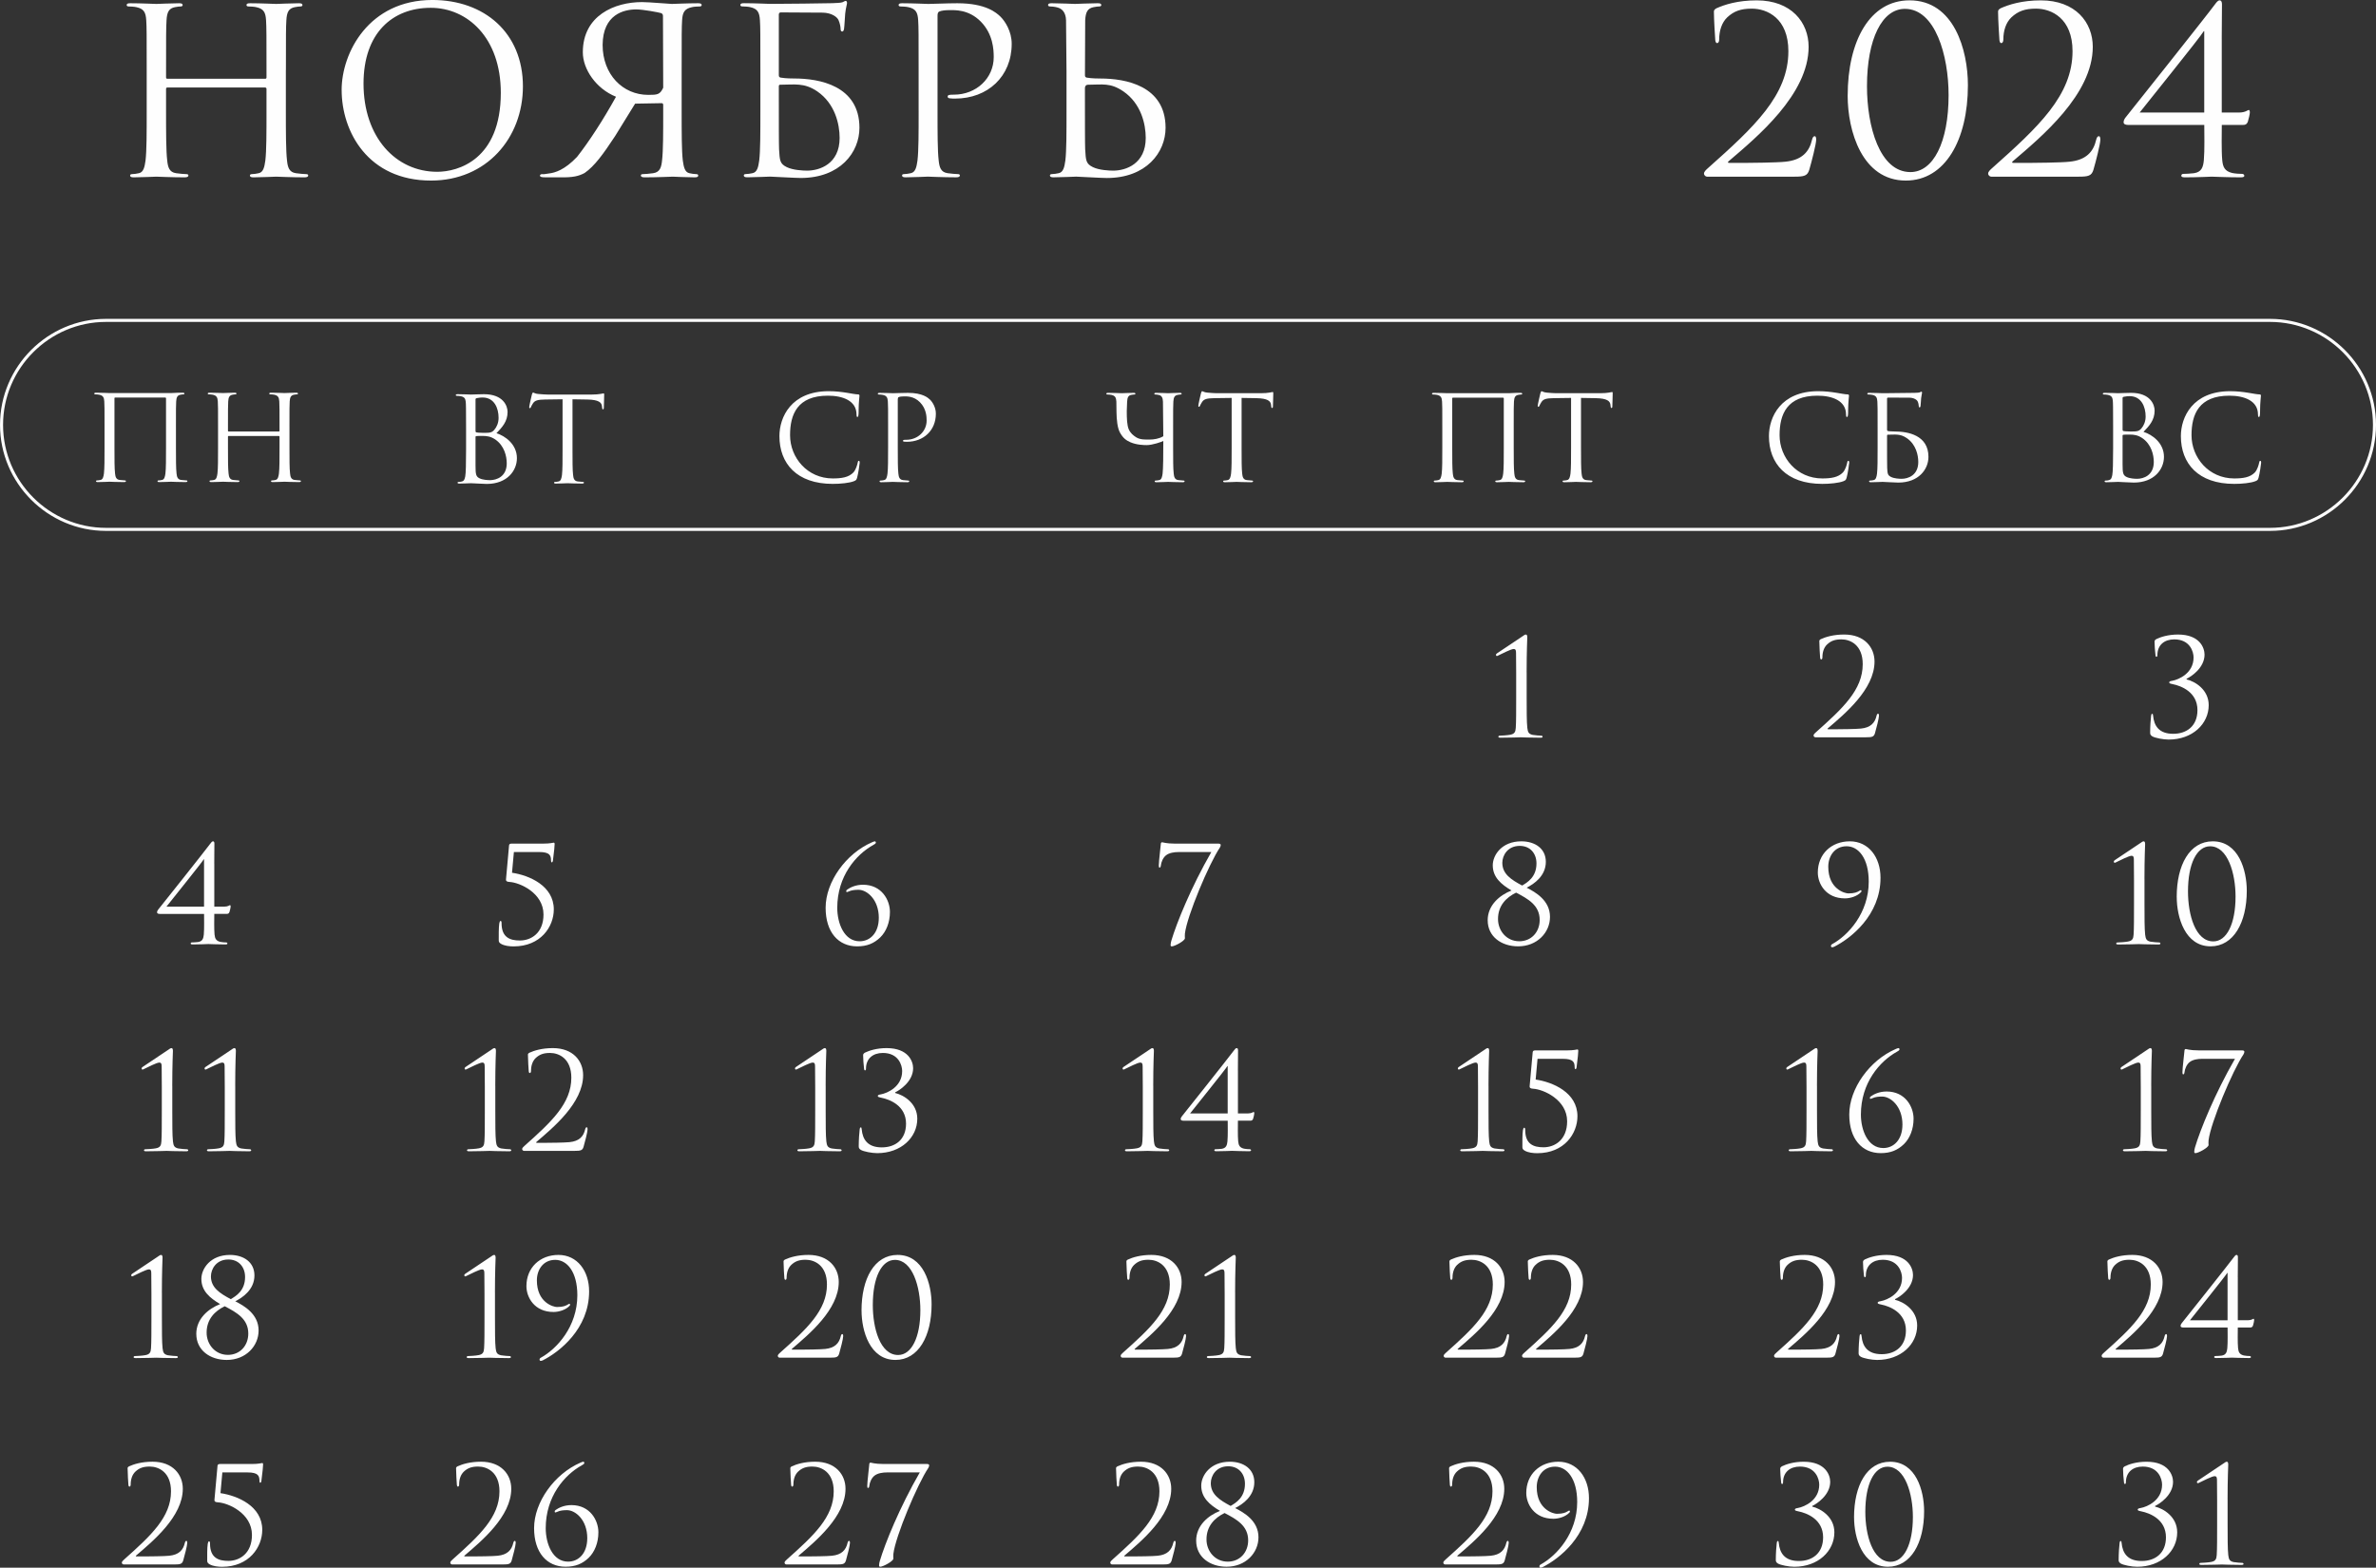 <?xml version="1.0" encoding="UTF-8"?> <svg xmlns="http://www.w3.org/2000/svg" xmlns:xlink="http://www.w3.org/1999/xlink" xmlns:xodm="http://www.corel.com/coreldraw/odm/2003" xml:space="preserve" width="155.94mm" height="102.899mm" version="1.1" style="shape-rendering:geometricPrecision; text-rendering:geometricPrecision; image-rendering:optimizeQuality; fill-rule:evenodd; clip-rule:evenodd" viewBox="0 0 1004.7 662.96"><rect x="0" y="0" width="1004.7" height="662.96" fill="#333333" stroke="none"/> <defs> <style type="text/css"> .str0 {stroke:#FEFEFE;stroke-width:1.29;stroke-miterlimit:22.926} .fil1 {fill:none} .fil0 {fill:#FEFEFE;fill-rule:nonzero} </style> </defs> <g id="TEXT">  <g id="_2184847173040"> <path class="fil0" d="M929.2 300.29c0,6.74 -4.53,10.03 -10.25,10.03 -5.95,0 -8.1,-3.29 -8.5,-7.65 -0.06,-0.62 -0.11,-0.79 -0.4,-0.79 -0.28,0 -0.4,0.28 -0.45,0.85 -0.17,1.25 -0.4,4.42 -0.4,7.08 0,0.68 0.11,1.08 0.91,1.59 1.19,0.68 4.59,1.36 6.91,1.36 10.08,0 16.94,-6.63 16.94,-14.56 0,-6.57 -5.78,-10.03 -9.35,-10.88l0 -0.28c1.76,-0.79 7.59,-4.53 7.59,-10.2 0,-2.83 -1.98,-8.5 -11.22,-8.5 -4.25,0 -7.42,1.08 -9.18,1.93 -0.68,0.45 -0.74,0.68 -0.74,1.19 0,1.3 0.17,3.85 0.4,5.67 0.06,0.51 0.23,0.62 0.4,0.62 0.17,0 0.4,-0.11 0.4,-0.68 0,-4.36 3,-6.68 7.14,-6.68 6.68,0 8.16,5.27 8.16,7.65 0,6.63 -6.23,9.35 -9.01,9.86 -0.74,0.11 -1.3,0.28 -1.3,0.68 0,0.4 0.4,0.51 1.47,0.74 3.68,0.74 10.48,3.4 10.48,10.99z"></path> <path class="fil0" d="M90.6 365.25c0,-3.12 0.06,-7.65 0.06,-8.5 0,-0.57 -0.17,-0.96 -0.57,-0.96 -0.4,0 -0.74,0.4 -1.19,1.02 -1.81,2.49 -21.64,27.42 -21.98,27.81 -0.23,0.28 -0.51,0.74 -0.51,1.19 0,0.51 0.51,0.68 1.19,0.68l18.69 0c0,1.87 0.11,6.23 -0.11,8.72 -0.17,1.7 -0.57,2.89 -2.44,3.17 -0.91,0.11 -2.15,0.17 -2.66,0.17 -0.28,0 -0.45,0.23 -0.45,0.45 0,0.28 0.28,0.4 0.91,0.4 3.12,0 6.17,-0.17 6.57,-0.17 0.4,0 4.02,0.17 7.14,0.17 0.62,0 0.91,-0.11 0.91,-0.4 0,-0.23 -0.23,-0.45 -0.51,-0.45 -0.57,0 -1.7,-0.06 -2.49,-0.23 -1.81,-0.45 -2.27,-1.42 -2.44,-3.12 -0.23,-2.49 -0.11,-6.85 -0.11,-8.72l5.21 0c0.68,0 0.91,-0.17 1.19,-0.74 0.23,-0.68 0.51,-1.98 0.51,-2.27 0,-0.28 0,-0.68 -0.28,-0.68 -0.23,0 -0.79,0.62 -2.32,0.62l-4.31 0 0 -18.18zm-4.31 18.18l-15.92 0c1.08,-1.42 14.95,-18.58 15.8,-20.05l0.11 0 0 20.05z"></path> <path class="fil0" d="M217.3 360.32l10.71 0c4.48,0 4.99,1.47 4.99,3.63 0,0.4 0.11,0.74 0.34,0.74 0.23,0 0.4,-0.34 0.45,-0.62 0.57,-4.14 0.74,-6.63 0.74,-7.14 0,-0.45 -0.17,-0.57 -0.4,-0.57 -0.4,0 -1.36,0.4 -4.48,0.4l-13.31 0c-0.62,0 -1.02,0.17 -1.08,0.74l-1.3 14.45c-0.06,0.62 0.34,0.96 1.47,1.02 4.36,0.23 14.39,4.65 14.39,13.77 0,7.82 -5.21,10.99 -9.97,10.99 -4.14,0 -7.76,-1.25 -7.76,-7.31 0,-0.68 -0.11,-0.96 -0.45,-0.96 -0.23,0 -0.4,0.45 -0.51,1.02 -0.28,1.81 -0.23,5.21 -0.23,7.14 0,0.57 0.11,1.08 1.08,1.59 1.42,0.79 3.51,1.02 5.21,1.02 11.44,0 16.99,-8.33 16.99,-15.63 0,-10.08 -10.48,-14.45 -17.67,-15.52l0.79 -8.72z"></path> <path class="fil0" d="M371.6 388.2c0,6.23 -3.57,9.86 -8.1,9.86 -6.51,0 -9.46,-7.53 -9.46,-14.16 0,-13.43 7.99,-22.55 15.24,-26.57 0.57,-0.34 1.08,-0.57 1.08,-1.02 0,-0.34 -0.23,-0.51 -0.45,-0.51 -0.23,0 -0.68,0.17 -1.19,0.4 -10.99,4.76 -19.6,16.71 -19.6,27.7 0,10.31 5.38,16.31 13.31,16.31 4.19,0 7.14,-1.25 9.8,-3.8 2.49,-2.44 4.08,-6.29 4.08,-10.76 0,-5.04 -3.51,-11.5 -11.39,-11.5 -3.17,0 -5.44,1.19 -6.57,1.98 -0.34,0.23 -0.51,0.4 -0.51,0.68 0,0.28 0.06,0.45 0.23,0.45 0.17,0 0.57,-0.17 0.74,-0.23 1.3,-0.62 2.78,-0.74 4.25,-0.74 3.46,0 8.55,4.02 8.55,11.9z"></path> <path class="fil0" d="M496.8 356.76c-3.68,0 -5.04,-0.57 -5.38,-0.57 -0.34,0 -0.57,0.23 -0.57,0.79 0,0.57 -0.85,7.19 -0.85,9.01 0,0.62 0.06,0.91 0.34,0.91 0.28,0 0.45,-0.28 0.51,-0.79 0.17,-1.59 0.96,-3.4 2.15,-4.36 1.36,-1.13 3.63,-1.42 5.27,-1.42l13.94 0c-8.55,14.84 -14.67,29.97 -16.88,37.39 -0.17,0.51 -0.34,1.36 -0.34,1.93 0,0.4 0.17,0.57 0.51,0.57 1.13,0 5.55,-2.32 5.55,-3.46 0,-0.62 -0.11,-1.02 0,-1.98 0.85,-7.36 10.2,-29.57 14.79,-36.37 0.28,-0.45 0.34,-0.85 0.34,-1.08 0,-0.34 -0.28,-0.57 -1.02,-0.57l-18.35 0z"></path> <path class="fil0" d="M629.08 389.21c0,6.85 5.78,10.99 12.86,10.99 8.1,0 13.48,-5.89 13.48,-12.46 0,-6.97 -6.12,-10.42 -9.86,-12.35 3.17,-1.59 8.1,-4.98 8.1,-10.93 0,-5.55 -4.48,-8.67 -10.37,-8.67 -8.27,0 -12.07,5.83 -12.07,10.14 0,5.04 3.51,8.04 7.93,10.65 -5.15,2.04 -10.08,6.29 -10.08,12.63zm13.31 8.84c-5.27,0 -8.95,-4.36 -8.95,-9.4 0,-5.66 3.46,-9.12 7.65,-11.16 5.1,2.66 9.97,5.38 9.97,11.56 0,5.04 -3.46,9.01 -8.67,9.01zm0.23 -40.33c4.36,0 7.08,3.12 7.08,7.42 0,5.78 -3.85,8.04 -6.06,9.35 -4.64,-2.49 -8.38,-4.87 -8.38,-9.63 0,-3.12 2.27,-7.14 7.36,-7.14l0 0z"></path> <path class="fil0" d="M645.54 284.26c0,-8.67 0.28,-14.28 0.28,-14.73 0,-0.57 -0.11,-1.19 -0.57,-1.19 -0.4,0 -0.85,0.28 -1.36,0.68 -0.51,0.34 -10.59,7.08 -10.93,7.31 -0.23,0.17 -0.4,0.4 -0.4,0.57 0,0.23 0.17,0.51 0.34,0.51 0.23,0 0.4,-0.06 0.68,-0.23 1.42,-0.68 5.38,-2.72 6.46,-2.72 0.91,0 1.02,0.62 1.02,1.76 0,3.12 0.06,5.55 0.06,8.61l0 9.91c0,5.66 0,10.54 -0.17,13.03 -0.11,1.76 -0.51,2.61 -2.38,2.95 -1.08,0.23 -3.85,0.4 -4.53,0.4 -0.23,0 -0.45,0.23 -0.45,0.45 0,0.28 0.28,0.4 0.91,0.4 3.63,0 8.38,-0.17 8.67,-0.17 0.28,0 3.91,0.17 8.16,0.17 0.68,0 0.96,-0.11 0.96,-0.4 0,-0.23 -0.23,-0.45 -0.45,-0.45 -0.51,0 -2.89,-0.17 -3.74,-0.34 -1.81,-0.4 -2.04,-1.25 -2.27,-3 -0.28,-2.49 -0.28,-7.36 -0.28,-13.03l0 -10.48z"></path> <path class="fil0" d="M782.21 355.79c-7.82,0 -13.54,5.38 -13.54,13.2 0,4.76 3.4,10.93 11.44,10.93 2.27,0 5.15,-0.85 6.8,-2.61 0.17,-0.17 0.23,-0.28 0.23,-0.45 0,-0.17 -0.11,-0.4 -0.28,-0.4 -0.17,0 -0.4,0.11 -0.74,0.34 -0.74,0.45 -1.87,1.02 -4.53,1.02 -1.53,0 -8.5,-1.87 -8.5,-11.27 0,-4.48 2.66,-8.67 7.76,-8.67 4.99,0 9.35,5.04 9.35,14.96 0,13.31 -8.72,22.72 -15.41,26.4 -0.34,0.17 -0.57,0.45 -0.57,0.79 0,0.34 0.23,0.57 0.45,0.57 0.23,0 0.57,-0.06 0.91,-0.23 6.91,-3.46 19.6,-13.26 19.6,-29.17 0,-8.61 -4.98,-15.41 -12.97,-15.41z"></path> <path class="fil0" d="M789.15 311.79c2.38,0 3.23,-0.17 3.68,-1.7 0.57,-1.93 1.7,-6.34 1.7,-7.42 0,-0.34 -0.06,-0.85 -0.34,-0.85 -0.34,0 -0.51,0.23 -0.68,0.85 -0.68,3 -2.49,5.04 -6.63,5.44 -2.04,0.23 -8.72,0.28 -9.69,0.28l-4.14 0c-0.28,0 -0.4,-0.17 -0.11,-0.4 7.02,-6 19.71,-16.48 19.71,-28.21 0,-6 -4.25,-11.44 -12.8,-11.44 -4.59,0 -7.87,1.02 -9.97,1.98 -0.51,0.34 -0.57,0.51 -0.57,0.85 0,1.76 0.28,6.46 0.34,6.97 0.06,0.51 0.23,0.74 0.45,0.74 0.28,0 0.51,-0.34 0.51,-0.85 0,-2.21 0.62,-4.19 1.98,-5.49 1.64,-1.53 3.34,-2.15 6.06,-2.15 3.8,0 9.01,2.38 9.01,10.48 0,10.88 -8.44,18.69 -19.77,28.78 -0.45,0.4 -1.02,0.91 -1.02,1.36 0,0.45 0.4,0.79 0.79,0.79l21.47 0z"></path> <path class="fil0" d="M906.79 371.71c0,-8.67 0.28,-14.28 0.28,-14.73 0,-0.57 -0.11,-1.19 -0.57,-1.19 -0.4,0 -0.85,0.28 -1.36,0.68 -0.51,0.34 -10.59,7.08 -10.93,7.31 -0.23,0.17 -0.4,0.4 -0.4,0.57 0,0.23 0.17,0.51 0.34,0.51 0.23,0 0.4,-0.06 0.68,-0.23 1.42,-0.68 5.38,-2.72 6.46,-2.72 0.91,0 1.02,0.62 1.02,1.76 0,3.12 0.06,5.55 0.06,8.61l0 9.91c0,5.66 0,10.54 -0.17,13.03 -0.11,1.76 -0.51,2.61 -2.38,2.95 -1.08,0.23 -3.85,0.4 -4.53,0.4 -0.23,0 -0.45,0.23 -0.45,0.45 0,0.28 0.28,0.4 0.91,0.4 3.63,0 8.38,-0.17 8.67,-0.17 0.28,0 3.91,0.17 8.16,0.17 0.68,0 0.96,-0.11 0.96,-0.4 0,-0.23 -0.23,-0.45 -0.45,-0.45 -0.51,0 -2.89,-0.17 -3.74,-0.34 -1.81,-0.4 -2.04,-1.25 -2.27,-3 -0.28,-2.49 -0.28,-7.36 -0.28,-13.03l0 -10.48zm13.65 7.59c0,8.61 3.51,20.9 14.33,20.9 9.69,0 15.29,-10.03 15.29,-23.51 0,-8.61 -3.4,-20.9 -14.39,-20.9 -9.8,0 -15.24,10.03 -15.24,23.51zm4.76 -2.32c0,-11.73 3.74,-19.09 9.35,-19.09 7.48,0 10.76,11.5 10.76,21.24 0,11.67 -3.8,18.98 -9.4,18.98 -7.59,0 -10.71,-11.27 -10.71,-21.13z"></path> <path class="fil0" d="M72.84 459.16c0,-8.67 0.28,-14.28 0.28,-14.73 0,-0.57 -0.11,-1.19 -0.57,-1.19 -0.4,0 -0.85,0.28 -1.36,0.68 -0.51,0.34 -10.59,7.08 -10.93,7.31 -0.23,0.17 -0.4,0.4 -0.4,0.57 0,0.23 0.17,0.51 0.34,0.51 0.23,0 0.4,-0.06 0.68,-0.23 1.42,-0.68 5.38,-2.72 6.46,-2.72 0.91,0 1.02,0.62 1.02,1.76 0,3.12 0.06,5.55 0.06,8.61l0 9.91c0,5.66 0,10.54 -0.17,13.03 -0.11,1.76 -0.51,2.61 -2.38,2.95 -1.08,0.23 -3.85,0.4 -4.53,0.4 -0.23,0 -0.45,0.23 -0.45,0.45 0,0.28 0.28,0.4 0.91,0.4 3.63,0 8.38,-0.17 8.67,-0.17 0.28,0 3.91,0.17 8.16,0.17 0.68,0 0.96,-0.11 0.96,-0.4 0,-0.23 -0.23,-0.45 -0.45,-0.45 -0.51,0 -2.89,-0.17 -3.74,-0.34 -1.81,-0.4 -2.04,-1.25 -2.27,-3 -0.28,-2.49 -0.28,-7.36 -0.28,-13.03l0 -10.48zm26.62 0c0,-8.67 0.28,-14.28 0.28,-14.73 0,-0.57 -0.11,-1.19 -0.57,-1.19 -0.4,0 -0.85,0.28 -1.36,0.68 -0.51,0.34 -10.59,7.08 -10.93,7.31 -0.23,0.17 -0.4,0.4 -0.4,0.57 0,0.23 0.17,0.51 0.34,0.51 0.23,0 0.4,-0.06 0.68,-0.23 1.42,-0.68 5.38,-2.72 6.46,-2.72 0.91,0 1.02,0.62 1.02,1.76 0,3.12 0.06,5.55 0.06,8.61l0 9.91c0,5.66 0,10.54 -0.17,13.03 -0.11,1.76 -0.51,2.61 -2.38,2.95 -1.08,0.23 -3.85,0.4 -4.53,0.4 -0.23,0 -0.45,0.23 -0.45,0.45 0,0.28 0.28,0.4 0.91,0.4 3.63,0 8.38,-0.17 8.67,-0.17 0.28,0 3.91,0.17 8.16,0.17 0.68,0 0.96,-0.11 0.96,-0.4 0,-0.23 -0.23,-0.45 -0.45,-0.45 -0.51,0 -2.89,-0.17 -3.74,-0.34 -1.81,-0.4 -2.04,-1.25 -2.27,-3 -0.28,-2.49 -0.28,-7.36 -0.28,-13.03l0 -10.48z"></path> <path class="fil0" d="M209.43 459.16c0,-8.67 0.28,-14.28 0.28,-14.73 0,-0.57 -0.11,-1.19 -0.57,-1.19 -0.4,0 -0.85,0.28 -1.36,0.68 -0.51,0.34 -10.59,7.08 -10.93,7.31 -0.23,0.17 -0.4,0.4 -0.4,0.57 0,0.23 0.17,0.51 0.34,0.51 0.23,0 0.4,-0.06 0.68,-0.23 1.42,-0.68 5.38,-2.72 6.46,-2.72 0.91,0 1.02,0.62 1.02,1.76 0,3.12 0.06,5.55 0.06,8.61l0 9.91c0,5.66 0,10.54 -0.17,13.03 -0.11,1.76 -0.51,2.61 -2.38,2.95 -1.08,0.23 -3.85,0.4 -4.53,0.4 -0.23,0 -0.45,0.23 -0.45,0.45 0,0.28 0.28,0.4 0.91,0.4 3.63,0 8.38,-0.17 8.67,-0.17 0.28,0 3.91,0.17 8.16,0.17 0.68,0 0.96,-0.11 0.96,-0.4 0,-0.23 -0.23,-0.45 -0.45,-0.45 -0.51,0 -2.89,-0.17 -3.74,-0.34 -1.81,-0.4 -2.04,-1.25 -2.27,-3 -0.28,-2.49 -0.28,-7.36 -0.28,-13.03l0 -10.48zm33.65 27.53c2.38,0 3.23,-0.17 3.68,-1.7 0.57,-1.93 1.7,-6.34 1.7,-7.42 0,-0.34 -0.06,-0.85 -0.34,-0.85 -0.34,0 -0.51,0.23 -0.68,0.85 -0.68,3 -2.49,5.04 -6.63,5.44 -2.04,0.23 -8.72,0.28 -9.69,0.28l-4.14 0c-0.28,0 -0.4,-0.17 -0.11,-0.4 7.02,-6 19.71,-16.48 19.71,-28.21 0,-6 -4.25,-11.44 -12.8,-11.44 -4.59,0 -7.87,1.02 -9.97,1.98 -0.51,0.34 -0.57,0.51 -0.57,0.85 0,1.76 0.28,6.46 0.34,6.97 0.06,0.51 0.23,0.74 0.45,0.74 0.28,0 0.51,-0.34 0.51,-0.85 0,-2.21 0.62,-4.19 1.98,-5.49 1.64,-1.53 3.34,-2.15 6.06,-2.15 3.8,0 9.01,2.38 9.01,10.48 0,10.88 -8.44,18.69 -19.77,28.78 -0.45,0.4 -1.02,0.91 -1.02,1.36 0,0.45 0.4,0.79 0.79,0.79l21.47 0z"></path> <path class="fil0" d="M349.13 459.16c0,-8.67 0.28,-14.28 0.28,-14.73 0,-0.57 -0.11,-1.19 -0.57,-1.19 -0.4,0 -0.85,0.28 -1.36,0.68 -0.51,0.34 -10.59,7.08 -10.93,7.31 -0.23,0.17 -0.4,0.4 -0.4,0.57 0,0.23 0.17,0.51 0.34,0.51 0.23,0 0.4,-0.06 0.68,-0.23 1.42,-0.68 5.38,-2.72 6.46,-2.72 0.91,0 1.02,0.62 1.02,1.76 0,3.12 0.06,5.55 0.06,8.61l0 9.91c0,5.66 0,10.54 -0.17,13.03 -0.11,1.76 -0.51,2.61 -2.38,2.95 -1.08,0.23 -3.85,0.4 -4.53,0.4 -0.23,0 -0.45,0.23 -0.45,0.45 0,0.28 0.28,0.4 0.91,0.4 3.63,0 8.38,-0.17 8.67,-0.17 0.28,0 3.91,0.17 8.16,0.17 0.68,0 0.96,-0.11 0.96,-0.4 0,-0.23 -0.23,-0.45 -0.45,-0.45 -0.51,0 -2.89,-0.17 -3.74,-0.34 -1.81,-0.4 -2.04,-1.25 -2.27,-3 -0.28,-2.49 -0.28,-7.36 -0.28,-13.03l0 -10.48zm33.99 16.03c0,6.74 -4.53,10.03 -10.25,10.03 -5.95,0 -8.1,-3.29 -8.5,-7.65 -0.06,-0.62 -0.11,-0.79 -0.4,-0.79 -0.28,0 -0.4,0.28 -0.45,0.85 -0.17,1.25 -0.4,4.42 -0.4,7.08 0,0.68 0.11,1.08 0.91,1.59 1.19,0.68 4.59,1.36 6.91,1.36 10.08,0 16.94,-6.63 16.94,-14.56 0,-6.57 -5.78,-10.03 -9.35,-10.88l0 -0.28c1.76,-0.79 7.59,-4.53 7.59,-10.2 0,-2.83 -1.98,-8.5 -11.22,-8.5 -4.25,0 -7.42,1.08 -9.18,1.93 -0.68,0.45 -0.74,0.68 -0.74,1.19 0,1.3 0.17,3.85 0.4,5.67 0.06,0.51 0.23,0.62 0.4,0.62 0.17,0 0.4,-0.11 0.4,-0.68 0,-4.36 3,-6.68 7.14,-6.68 6.68,0 8.16,5.27 8.16,7.65 0,6.63 -6.23,9.35 -9.01,9.86 -0.74,0.11 -1.3,0.28 -1.3,0.68 0,0.4 0.4,0.51 1.47,0.74 3.68,0.74 10.48,3.4 10.48,10.99z"></path> <path class="fil0" d="M487.65 459.16c0,-8.67 0.28,-14.28 0.28,-14.73 0,-0.57 -0.11,-1.19 -0.57,-1.19 -0.4,0 -0.85,0.28 -1.36,0.68 -0.51,0.34 -10.59,7.08 -10.93,7.31 -0.23,0.17 -0.4,0.4 -0.4,0.57 0,0.23 0.17,0.51 0.34,0.51 0.23,0 0.4,-0.06 0.68,-0.23 1.42,-0.68 5.38,-2.72 6.46,-2.72 0.91,0 1.02,0.62 1.02,1.76 0,3.12 0.06,5.55 0.06,8.61l0 9.91c0,5.66 0,10.54 -0.17,13.03 -0.11,1.76 -0.51,2.61 -2.38,2.95 -1.08,0.23 -3.85,0.4 -4.53,0.4 -0.23,0 -0.45,0.23 -0.45,0.45 0,0.28 0.28,0.4 0.91,0.4 3.63,0 8.38,-0.17 8.67,-0.17 0.28,0 3.91,0.17 8.16,0.17 0.68,0 0.96,-0.11 0.96,-0.4 0,-0.23 -0.23,-0.45 -0.45,-0.45 -0.51,0 -2.89,-0.17 -3.74,-0.34 -1.81,-0.4 -2.04,-1.25 -2.27,-3 -0.28,-2.49 -0.28,-7.36 -0.28,-13.03l0 -10.48zm35.8 -6.46c0,-3.12 0.06,-7.65 0.06,-8.5 0,-0.57 -0.17,-0.96 -0.57,-0.96 -0.4,0 -0.74,0.4 -1.19,1.02 -1.81,2.49 -21.64,27.42 -21.98,27.81 -0.23,0.28 -0.51,0.74 -0.51,1.19 0,0.51 0.51,0.68 1.19,0.68l18.69 0c0,1.87 0.11,6.23 -0.11,8.72 -0.17,1.7 -0.57,2.89 -2.44,3.17 -0.91,0.11 -2.15,0.17 -2.66,0.17 -0.28,0 -0.45,0.23 -0.45,0.45 0,0.28 0.28,0.4 0.91,0.4 3.12,0 6.17,-0.17 6.57,-0.17 0.4,0 4.02,0.17 7.14,0.17 0.62,0 0.91,-0.11 0.91,-0.4 0,-0.23 -0.23,-0.45 -0.51,-0.45 -0.57,0 -1.7,-0.06 -2.49,-0.23 -1.81,-0.45 -2.27,-1.42 -2.44,-3.12 -0.23,-2.49 -0.11,-6.85 -0.11,-8.72l5.21 0c0.68,0 0.91,-0.17 1.19,-0.74 0.23,-0.68 0.51,-1.98 0.51,-2.27 0,-0.28 0,-0.68 -0.28,-0.68 -0.23,0 -0.79,0.62 -2.32,0.62l-4.31 0 0 -18.18zm-4.31 18.18l-15.92 0c1.08,-1.42 14.95,-18.58 15.8,-20.05l0.11 0 0 20.05z"></path> <path class="fil0" d="M629.42 459.16c0,-8.67 0.28,-14.28 0.28,-14.73 0,-0.57 -0.11,-1.19 -0.57,-1.19 -0.4,0 -0.85,0.28 -1.36,0.68 -0.51,0.34 -10.59,7.08 -10.93,7.31 -0.23,0.17 -0.4,0.4 -0.4,0.57 0,0.23 0.17,0.51 0.34,0.51 0.23,0 0.4,-0.06 0.68,-0.23 1.42,-0.68 5.38,-2.72 6.46,-2.72 0.91,0 1.02,0.62 1.02,1.76 0,3.12 0.06,5.55 0.06,8.61l0 9.91c0,5.66 0,10.54 -0.17,13.03 -0.11,1.76 -0.51,2.61 -2.38,2.95 -1.08,0.23 -3.85,0.4 -4.53,0.4 -0.23,0 -0.45,0.23 -0.45,0.45 0,0.28 0.28,0.4 0.91,0.4 3.63,0 8.38,-0.17 8.67,-0.17 0.28,0 3.91,0.17 8.16,0.17 0.68,0 0.96,-0.11 0.96,-0.4 0,-0.23 -0.23,-0.45 -0.45,-0.45 -0.51,0 -2.89,-0.17 -3.74,-0.34 -1.81,-0.4 -2.04,-1.25 -2.27,-3 -0.28,-2.49 -0.28,-7.36 -0.28,-13.03l0 -10.48zm20.73 -11.39l10.71 0c4.48,0 4.99,1.47 4.99,3.63 0,0.4 0.11,0.74 0.34,0.74 0.23,0 0.4,-0.34 0.45,-0.62 0.57,-4.14 0.74,-6.63 0.74,-7.14 0,-0.45 -0.17,-0.57 -0.4,-0.57 -0.4,0 -1.36,0.4 -4.48,0.4l-13.31 0c-0.62,0 -1.02,0.17 -1.08,0.74l-1.3 14.45c-0.06,0.62 0.34,0.96 1.47,1.02 4.36,0.23 14.39,4.65 14.39,13.77 0,7.82 -5.21,10.99 -9.97,10.99 -4.14,0 -7.76,-1.25 -7.76,-7.31 0,-0.68 -0.11,-0.96 -0.45,-0.96 -0.23,0 -0.4,0.45 -0.51,1.02 -0.28,1.81 -0.23,5.21 -0.23,7.14 0,0.57 0.11,1.08 1.08,1.59 1.42,0.79 3.51,1.02 5.21,1.02 11.44,0 16.99,-8.33 16.99,-15.63 0,-10.08 -10.48,-14.45 -17.67,-15.52l0.79 -8.72z"></path> <path class="fil0" d="M768.31 459.16c0,-8.67 0.28,-14.28 0.28,-14.73 0,-0.57 -0.11,-1.19 -0.57,-1.19 -0.4,0 -0.85,0.28 -1.36,0.68 -0.51,0.34 -10.59,7.08 -10.93,7.31 -0.23,0.17 -0.4,0.4 -0.4,0.57 0,0.23 0.17,0.51 0.34,0.51 0.23,0 0.4,-0.06 0.68,-0.23 1.42,-0.68 5.38,-2.72 6.46,-2.72 0.91,0 1.02,0.62 1.02,1.76 0,3.12 0.06,5.55 0.06,8.61l0 9.91c0,5.66 0,10.54 -0.17,13.03 -0.11,1.76 -0.51,2.61 -2.38,2.95 -1.08,0.23 -3.85,0.4 -4.53,0.4 -0.23,0 -0.45,0.23 -0.45,0.45 0,0.28 0.28,0.4 0.91,0.4 3.63,0 8.38,-0.17 8.67,-0.17 0.28,0 3.91,0.17 8.16,0.17 0.68,0 0.96,-0.11 0.96,-0.4 0,-0.23 -0.23,-0.45 -0.45,-0.45 -0.51,0 -2.89,-0.17 -3.74,-0.34 -1.81,-0.4 -2.04,-1.25 -2.27,-3 -0.28,-2.49 -0.28,-7.36 -0.28,-13.03l0 -10.48zm36.14 16.48c0,6.23 -3.57,9.86 -8.1,9.86 -6.51,0 -9.46,-7.53 -9.46,-14.16 0,-13.43 7.99,-22.55 15.24,-26.57 0.57,-0.34 1.08,-0.57 1.08,-1.02 0,-0.34 -0.23,-0.51 -0.45,-0.51 -0.23,0 -0.68,0.17 -1.19,0.4 -10.99,4.76 -19.6,16.71 -19.6,27.7 0,10.31 5.38,16.31 13.31,16.31 4.19,0 7.14,-1.25 9.8,-3.8 2.49,-2.44 4.08,-6.29 4.08,-10.76 0,-5.04 -3.51,-11.5 -11.39,-11.5 -3.17,0 -5.44,1.19 -6.57,1.98 -0.34,0.23 -0.51,0.4 -0.51,0.68 0,0.28 0.06,0.45 0.23,0.45 0.17,0 0.57,-0.17 0.74,-0.23 1.3,-0.62 2.78,-0.74 4.25,-0.74 3.46,0 8.55,4.02 8.55,11.9z"></path> <path class="fil0" d="M909.65 459.16c0,-8.67 0.28,-14.28 0.28,-14.73 0,-0.57 -0.11,-1.19 -0.57,-1.19 -0.4,0 -0.85,0.28 -1.36,0.68 -0.51,0.34 -10.59,7.08 -10.93,7.31 -0.23,0.17 -0.4,0.4 -0.4,0.57 0,0.23 0.17,0.51 0.34,0.51 0.23,0 0.4,-0.06 0.68,-0.23 1.42,-0.68 5.38,-2.72 6.46,-2.72 0.91,0 1.02,0.62 1.02,1.76 0,3.12 0.06,5.55 0.06,8.61l0 9.91c0,5.66 0,10.54 -0.17,13.03 -0.11,1.76 -0.51,2.61 -2.38,2.95 -1.08,0.23 -3.85,0.4 -4.53,0.4 -0.23,0 -0.45,0.23 -0.45,0.45 0,0.28 0.28,0.4 0.91,0.4 3.63,0 8.38,-0.17 8.67,-0.17 0.28,0 3.91,0.17 8.16,0.17 0.68,0 0.96,-0.11 0.96,-0.4 0,-0.23 -0.23,-0.45 -0.45,-0.45 -0.51,0 -2.89,-0.17 -3.74,-0.34 -1.81,-0.4 -2.04,-1.25 -2.27,-3 -0.28,-2.49 -0.28,-7.36 -0.28,-13.03l0 -10.48zm20 -14.96c-3.68,0 -5.04,-0.57 -5.38,-0.57 -0.34,0 -0.57,0.23 -0.57,0.79 0,0.57 -0.85,7.19 -0.85,9.01 0,0.62 0.06,0.91 0.34,0.91 0.28,0 0.45,-0.28 0.51,-0.79 0.17,-1.59 0.96,-3.4 2.15,-4.36 1.36,-1.13 3.63,-1.42 5.27,-1.42l13.94 0c-8.55,14.84 -14.67,29.97 -16.88,37.39 -0.17,0.51 -0.34,1.36 -0.34,1.93 0,0.4 0.17,0.57 0.51,0.57 1.13,0 5.55,-2.32 5.55,-3.46 0,-0.62 -0.11,-1.02 0,-1.98 0.85,-7.36 10.2,-29.57 14.79,-36.37 0.28,-0.45 0.34,-0.85 0.34,-1.08 0,-0.34 -0.28,-0.57 -1.02,-0.57l-18.35 0z"></path> <path class="fil0" d="M68.45 546.62c0,-8.67 0.28,-14.28 0.28,-14.73 0,-0.57 -0.11,-1.19 -0.57,-1.19 -0.4,0 -0.85,0.28 -1.36,0.68 -0.51,0.34 -10.59,7.08 -10.93,7.31 -0.23,0.17 -0.4,0.4 -0.4,0.57 0,0.23 0.17,0.51 0.34,0.51 0.23,0 0.4,-0.06 0.68,-0.23 1.42,-0.68 5.38,-2.72 6.46,-2.72 0.91,0 1.02,0.62 1.02,1.76 0,3.12 0.06,5.55 0.06,8.61l0 9.91c0,5.66 0,10.54 -0.17,13.03 -0.11,1.76 -0.51,2.61 -2.38,2.95 -1.08,0.23 -3.85,0.4 -4.53,0.4 -0.23,0 -0.45,0.23 -0.45,0.45 0,0.28 0.28,0.4 0.91,0.4 3.63,0 8.38,-0.17 8.67,-0.17 0.28,0 3.91,0.17 8.16,0.17 0.68,0 0.96,-0.11 0.96,-0.4 0,-0.23 -0.23,-0.45 -0.45,-0.45 -0.51,0 -2.89,-0.17 -3.74,-0.34 -1.81,-0.4 -2.04,-1.25 -2.27,-3 -0.28,-2.49 -0.28,-7.36 -0.28,-13.03l0 -10.48zm14.56 17.5c0,6.85 5.78,10.99 12.86,10.99 8.1,0 13.48,-5.89 13.48,-12.46 0,-6.97 -6.12,-10.42 -9.86,-12.35 3.17,-1.59 8.1,-4.98 8.1,-10.93 0,-5.55 -4.48,-8.67 -10.37,-8.67 -8.27,0 -12.07,5.83 -12.07,10.14 0,5.04 3.51,8.04 7.93,10.65 -5.15,2.04 -10.08,6.29 -10.08,12.63zm13.31 8.84c-5.27,0 -8.95,-4.36 -8.95,-9.4 0,-5.66 3.46,-9.12 7.65,-11.16 5.1,2.66 9.97,5.38 9.97,11.56 0,5.04 -3.46,9.01 -8.67,9.01zm0.23 -40.33c4.36,0 7.08,3.12 7.08,7.42 0,5.78 -3.85,8.04 -6.06,9.35 -4.64,-2.49 -8.38,-4.87 -8.38,-9.63 0,-3.12 2.27,-7.14 7.36,-7.14l0 0z"></path> <path class="fil0" d="M209.29 546.62c0,-8.67 0.28,-14.28 0.28,-14.73 0,-0.57 -0.11,-1.19 -0.57,-1.19 -0.4,0 -0.85,0.28 -1.36,0.68 -0.51,0.34 -10.59,7.08 -10.93,7.31 -0.23,0.17 -0.4,0.4 -0.4,0.57 0,0.23 0.17,0.51 0.34,0.51 0.23,0 0.4,-0.06 0.68,-0.23 1.42,-0.68 5.38,-2.72 6.46,-2.72 0.91,0 1.02,0.62 1.02,1.76 0,3.12 0.06,5.55 0.06,8.61l0 9.91c0,5.66 0,10.54 -0.17,13.03 -0.11,1.76 -0.51,2.61 -2.38,2.95 -1.08,0.23 -3.85,0.4 -4.53,0.4 -0.23,0 -0.45,0.23 -0.45,0.45 0,0.28 0.28,0.4 0.91,0.4 3.63,0 8.38,-0.17 8.67,-0.17 0.28,0 3.91,0.17 8.16,0.17 0.68,0 0.96,-0.11 0.96,-0.4 0,-0.23 -0.23,-0.45 -0.45,-0.45 -0.51,0 -2.89,-0.17 -3.74,-0.34 -1.81,-0.4 -2.04,-1.25 -2.27,-3 -0.28,-2.49 -0.28,-7.36 -0.28,-13.03l0 -10.48zm26.85 -15.92c-7.82,0 -13.54,5.38 -13.54,13.2 0,4.76 3.4,10.93 11.44,10.93 2.27,0 5.15,-0.85 6.8,-2.61 0.17,-0.17 0.23,-0.28 0.23,-0.45 0,-0.17 -0.11,-0.4 -0.28,-0.4 -0.17,0 -0.4,0.11 -0.74,0.34 -0.74,0.45 -1.87,1.02 -4.53,1.02 -1.53,0 -8.5,-1.87 -8.5,-11.27 0,-4.48 2.66,-8.67 7.76,-8.67 4.99,0 9.35,5.04 9.35,14.96 0,13.31 -8.72,22.72 -15.41,26.4 -0.34,0.17 -0.57,0.45 -0.57,0.79 0,0.34 0.23,0.57 0.45,0.57 0.23,0 0.57,-0.06 0.91,-0.23 6.91,-3.46 19.6,-13.26 19.6,-29.17 0,-8.61 -4.98,-15.41 -12.97,-15.41z"></path> <path class="fil0" d="M351.17 574.15c2.38,0 3.23,-0.17 3.68,-1.7 0.57,-1.93 1.7,-6.34 1.7,-7.42 0,-0.34 -0.06,-0.85 -0.34,-0.85 -0.34,0 -0.51,0.23 -0.68,0.85 -0.68,3 -2.49,5.04 -6.63,5.44 -2.04,0.23 -8.72,0.28 -9.69,0.28l-4.14 0c-0.28,0 -0.4,-0.17 -0.11,-0.4 7.02,-6 19.71,-16.48 19.71,-28.21 0,-6 -4.25,-11.44 -12.8,-11.44 -4.59,0 -7.87,1.02 -9.97,1.98 -0.51,0.34 -0.57,0.51 -0.57,0.85 0,1.76 0.28,6.46 0.34,6.97 0.06,0.51 0.23,0.74 0.45,0.74 0.28,0 0.51,-0.34 0.51,-0.85 0,-2.21 0.62,-4.19 1.98,-5.49 1.64,-1.53 3.34,-2.15 6.06,-2.15 3.8,0 9.01,2.38 9.01,10.48 0,10.88 -8.44,18.69 -19.77,28.78 -0.45,0.4 -1.02,0.91 -1.02,1.36 0,0.45 0.4,0.79 0.79,0.79l21.47 0zm13.14 -19.94c0,8.61 3.51,20.9 14.33,20.9 9.69,0 15.29,-10.03 15.29,-23.51 0,-8.61 -3.4,-20.9 -14.39,-20.9 -9.8,0 -15.24,10.03 -15.24,23.51zm4.76 -2.32c0,-11.73 3.74,-19.09 9.35,-19.09 7.48,0 10.76,11.5 10.76,21.24 0,11.67 -3.8,18.98 -9.4,18.98 -7.59,0 -10.71,-11.27 -10.71,-21.13z"></path> <path class="fil0" d="M496.15 574.15c2.38,0 3.23,-0.17 3.68,-1.7 0.57,-1.93 1.7,-6.34 1.7,-7.42 0,-0.34 -0.06,-0.85 -0.34,-0.85 -0.34,0 -0.51,0.23 -0.68,0.85 -0.68,3 -2.49,5.04 -6.63,5.44 -2.04,0.23 -8.72,0.28 -9.69,0.28l-4.14 0c-0.28,0 -0.4,-0.17 -0.11,-0.4 7.02,-6 19.71,-16.48 19.71,-28.21 0,-6 -4.25,-11.44 -12.8,-11.44 -4.59,0 -7.87,1.02 -9.97,1.98 -0.51,0.34 -0.57,0.51 -0.57,0.85 0,1.76 0.28,6.46 0.34,6.97 0.06,0.51 0.23,0.74 0.45,0.74 0.28,0 0.51,-0.34 0.51,-0.85 0,-2.21 0.62,-4.19 1.98,-5.49 1.64,-1.53 3.34,-2.15 6.06,-2.15 3.8,0 9.01,2.38 9.01,10.48 0,10.88 -8.44,18.69 -19.77,28.78 -0.45,0.4 -1.02,0.91 -1.02,1.36 0,0.45 0.4,0.79 0.79,0.79l21.47 0zm26.12 -27.53c0,-8.67 0.28,-14.28 0.28,-14.73 0,-0.57 -0.11,-1.19 -0.57,-1.19 -0.4,0 -0.85,0.28 -1.36,0.68 -0.51,0.34 -10.59,7.08 -10.93,7.31 -0.23,0.17 -0.4,0.4 -0.4,0.57 0,0.23 0.17,0.51 0.34,0.51 0.23,0 0.4,-0.06 0.68,-0.23 1.42,-0.68 5.38,-2.72 6.46,-2.72 0.91,0 1.02,0.62 1.02,1.76 0,3.12 0.06,5.55 0.06,8.61l0 9.91c0,5.66 0,10.54 -0.17,13.03 -0.11,1.76 -0.51,2.61 -2.38,2.95 -1.08,0.23 -3.85,0.4 -4.53,0.4 -0.23,0 -0.45,0.23 -0.45,0.45 0,0.28 0.28,0.4 0.91,0.4 3.63,0 8.38,-0.17 8.67,-0.17 0.28,0 3.91,0.17 8.16,0.17 0.68,0 0.96,-0.11 0.96,-0.4 0,-0.23 -0.23,-0.45 -0.45,-0.45 -0.51,0 -2.89,-0.17 -3.74,-0.34 -1.81,-0.4 -2.04,-1.25 -2.27,-3 -0.28,-2.49 -0.28,-7.36 -0.28,-13.03l0 -10.48z"></path> <path class="fil0" d="M632.74 574.15c2.38,0 3.23,-0.17 3.68,-1.7 0.57,-1.93 1.7,-6.34 1.7,-7.42 0,-0.34 -0.06,-0.85 -0.34,-0.85 -0.34,0 -0.51,0.23 -0.68,0.85 -0.68,3 -2.49,5.04 -6.63,5.44 -2.04,0.23 -8.72,0.28 -9.69,0.28l-4.14 0c-0.28,0 -0.4,-0.17 -0.11,-0.4 7.02,-6 19.71,-16.48 19.71,-28.21 0,-6 -4.25,-11.44 -12.8,-11.44 -4.59,0 -7.87,1.02 -9.97,1.98 -0.51,0.34 -0.57,0.51 -0.57,0.85 0,1.76 0.28,6.46 0.34,6.97 0.06,0.51 0.23,0.74 0.45,0.74 0.28,0 0.51,-0.34 0.51,-0.85 0,-2.21 0.62,-4.19 1.98,-5.49 1.64,-1.53 3.34,-2.15 6.06,-2.15 3.8,0 9.01,2.38 9.01,10.48 0,10.88 -8.44,18.69 -19.77,28.78 -0.45,0.4 -1.02,0.91 -1.02,1.36 0,0.45 0.4,0.79 0.79,0.79l21.47 0zm33.14 0c2.38,0 3.23,-0.17 3.68,-1.7 0.57,-1.93 1.7,-6.34 1.7,-7.42 0,-0.34 -0.06,-0.85 -0.34,-0.85 -0.34,0 -0.51,0.23 -0.68,0.85 -0.68,3 -2.49,5.04 -6.63,5.44 -2.04,0.23 -8.72,0.28 -9.69,0.28l-4.14 0c-0.28,0 -0.4,-0.17 -0.11,-0.4 7.02,-6 19.71,-16.48 19.71,-28.21 0,-6 -4.25,-11.44 -12.8,-11.44 -4.59,0 -7.87,1.02 -9.97,1.98 -0.51,0.34 -0.57,0.51 -0.57,0.85 0,1.76 0.28,6.46 0.34,6.97 0.06,0.51 0.23,0.74 0.45,0.74 0.28,0 0.51,-0.34 0.51,-0.85 0,-2.21 0.62,-4.19 1.98,-5.49 1.64,-1.53 3.34,-2.15 6.06,-2.15 3.8,0 9.01,2.38 9.01,10.48 0,10.88 -8.44,18.69 -19.77,28.78 -0.45,0.4 -1.02,0.91 -1.02,1.36 0,0.45 0.4,0.79 0.79,0.79l21.47 0z"></path> <path class="fil0" d="M772.44 574.15c2.38,0 3.23,-0.17 3.68,-1.7 0.57,-1.93 1.7,-6.34 1.7,-7.42 0,-0.34 -0.06,-0.85 -0.34,-0.85 -0.34,0 -0.51,0.23 -0.68,0.85 -0.68,3 -2.49,5.04 -6.63,5.44 -2.04,0.23 -8.72,0.28 -9.69,0.28l-4.14 0c-0.28,0 -0.4,-0.17 -0.11,-0.4 7.02,-6 19.71,-16.48 19.71,-28.21 0,-6 -4.25,-11.44 -12.8,-11.44 -4.59,0 -7.87,1.02 -9.97,1.98 -0.51,0.34 -0.57,0.51 -0.57,0.85 0,1.76 0.28,6.46 0.34,6.97 0.06,0.51 0.23,0.74 0.45,0.74 0.28,0 0.51,-0.34 0.51,-0.85 0,-2.21 0.62,-4.19 1.98,-5.49 1.64,-1.53 3.34,-2.15 6.06,-2.15 3.8,0 9.01,2.38 9.01,10.48 0,10.88 -8.44,18.69 -19.77,28.78 -0.45,0.4 -1.02,0.91 -1.02,1.36 0,0.45 0.4,0.79 0.79,0.79l21.47 0zm33.48 -11.5c0,6.74 -4.53,10.03 -10.25,10.03 -5.95,0 -8.1,-3.29 -8.5,-7.65 -0.06,-0.62 -0.11,-0.79 -0.4,-0.79 -0.28,0 -0.4,0.28 -0.45,0.85 -0.17,1.25 -0.4,4.42 -0.4,7.08 0,0.68 0.11,1.08 0.91,1.59 1.19,0.68 4.59,1.36 6.91,1.36 10.08,0 16.94,-6.63 16.94,-14.56 0,-6.57 -5.78,-10.03 -9.35,-10.88l0 -0.28c1.76,-0.79 7.59,-4.53 7.59,-10.2 0,-2.83 -1.98,-8.5 -11.22,-8.5 -4.25,0 -7.42,1.08 -9.18,1.93 -0.68,0.45 -0.74,0.68 -0.74,1.19 0,1.3 0.17,3.85 0.4,5.67 0.06,0.51 0.23,0.62 0.4,0.62 0.17,0 0.4,-0.11 0.4,-0.68 0,-4.36 3,-6.68 7.14,-6.68 6.68,0 8.16,5.27 8.16,7.65 0,6.63 -6.23,9.35 -9.01,9.86 -0.74,0.11 -1.3,0.28 -1.3,0.68 0,0.4 0.4,0.51 1.47,0.74 3.68,0.74 10.48,3.4 10.48,10.99z"></path> <path class="fil0" d="M910.96 574.15c2.38,0 3.23,-0.17 3.68,-1.7 0.57,-1.93 1.7,-6.34 1.7,-7.42 0,-0.34 -0.06,-0.85 -0.34,-0.85 -0.34,0 -0.51,0.23 -0.68,0.85 -0.68,3 -2.49,5.04 -6.63,5.44 -2.04,0.23 -8.72,0.28 -9.69,0.28l-4.14 0c-0.28,0 -0.4,-0.17 -0.11,-0.4 7.02,-6 19.71,-16.48 19.71,-28.21 0,-6 -4.25,-11.44 -12.8,-11.44 -4.59,0 -7.87,1.02 -9.97,1.98 -0.51,0.34 -0.57,0.51 -0.57,0.85 0,1.76 0.28,6.46 0.34,6.97 0.06,0.51 0.23,0.74 0.45,0.74 0.28,0 0.51,-0.34 0.51,-0.85 0,-2.21 0.62,-4.19 1.98,-5.49 1.64,-1.53 3.34,-2.15 6.06,-2.15 3.8,0 9.01,2.38 9.01,10.48 0,10.88 -8.44,18.69 -19.77,28.78 -0.45,0.4 -1.02,0.91 -1.02,1.36 0,0.45 0.4,0.79 0.79,0.79l21.47 0zm35.29 -33.99c0,-3.12 0.06,-7.65 0.06,-8.5 0,-0.57 -0.17,-0.96 -0.57,-0.96 -0.4,0 -0.74,0.4 -1.19,1.02 -1.81,2.49 -21.64,27.42 -21.98,27.81 -0.23,0.28 -0.51,0.74 -0.51,1.19 0,0.51 0.51,0.68 1.19,0.68l18.69 0c0,1.87 0.11,6.23 -0.11,8.72 -0.17,1.7 -0.57,2.89 -2.44,3.17 -0.91,0.11 -2.15,0.17 -2.66,0.17 -0.28,0 -0.45,0.23 -0.45,0.45 0,0.28 0.28,0.4 0.91,0.4 3.12,0 6.17,-0.17 6.57,-0.17 0.4,0 4.02,0.17 7.14,0.17 0.62,0 0.91,-0.11 0.91,-0.4 0,-0.23 -0.23,-0.45 -0.51,-0.45 -0.57,0 -1.7,-0.06 -2.49,-0.23 -1.81,-0.45 -2.27,-1.42 -2.44,-3.12 -0.23,-2.49 -0.11,-6.85 -0.11,-8.72l5.21 0c0.68,0 0.91,-0.17 1.19,-0.74 0.23,-0.68 0.51,-1.98 0.51,-2.27 0,-0.28 0,-0.68 -0.28,-0.68 -0.23,0 -0.79,0.62 -2.32,0.62l-4.31 0 0 -18.18zm-4.31 18.18l-15.92 0c1.08,-1.42 14.95,-18.58 15.8,-20.05l0.11 0 0 20.05z"></path> <path class="fil0" d="M770.91 650.11c0,6.74 -4.53,10.03 -10.25,10.03 -5.95,0 -8.1,-3.29 -8.5,-7.65 -0.06,-0.62 -0.11,-0.79 -0.4,-0.79 -0.28,0 -0.4,0.28 -0.45,0.85 -0.17,1.25 -0.4,4.42 -0.4,7.08 0,0.68 0.11,1.08 0.91,1.59 1.19,0.68 4.59,1.36 6.91,1.36 10.08,0 16.94,-6.63 16.94,-14.56 0,-6.57 -5.78,-10.03 -9.35,-10.88l0 -0.28c1.76,-0.79 7.59,-4.53 7.59,-10.2 0,-2.83 -1.98,-8.5 -11.22,-8.5 -4.25,0 -7.42,1.08 -9.18,1.93 -0.68,0.45 -0.74,0.68 -0.74,1.19 0,1.3 0.17,3.85 0.4,5.67 0.06,0.51 0.23,0.62 0.4,0.62 0.17,0 0.4,-0.11 0.4,-0.68 0,-4.36 3,-6.68 7.14,-6.68 6.68,0 8.16,5.27 8.16,7.65 0,6.63 -6.23,9.35 -9.01,9.86 -0.74,0.11 -1.3,0.28 -1.3,0.68 0,0.4 0.4,0.51 1.47,0.74 3.68,0.74 10.48,3.4 10.48,10.99zm13.09 -8.44c0,8.61 3.51,20.9 14.33,20.9 9.69,0 15.29,-10.03 15.29,-23.51 0,-8.61 -3.4,-20.9 -14.39,-20.9 -9.8,0 -15.24,10.03 -15.24,23.51zm4.76 -2.32c0,-11.73 3.74,-19.09 9.35,-19.09 7.48,0 10.76,11.5 10.76,21.24 0,11.67 -3.8,18.98 -9.4,18.98 -7.59,0 -10.71,-11.27 -10.71,-21.13z"></path> <path class="fil0" d="M915.88 650.11c0,6.74 -4.53,10.03 -10.25,10.03 -5.95,0 -8.1,-3.29 -8.5,-7.65 -0.06,-0.62 -0.11,-0.79 -0.4,-0.79 -0.28,0 -0.4,0.28 -0.45,0.85 -0.17,1.25 -0.4,4.42 -0.4,7.08 0,0.68 0.11,1.08 0.91,1.59 1.19,0.68 4.59,1.36 6.91,1.36 10.08,0 16.94,-6.63 16.94,-14.56 0,-6.57 -5.78,-10.03 -9.35,-10.88l0 -0.28c1.76,-0.79 7.59,-4.53 7.59,-10.2 0,-2.83 -1.98,-8.5 -11.22,-8.5 -4.25,0 -7.42,1.08 -9.18,1.93 -0.68,0.45 -0.74,0.68 -0.74,1.19 0,1.3 0.17,3.85 0.4,5.67 0.06,0.51 0.23,0.62 0.4,0.62 0.17,0 0.4,-0.11 0.4,-0.68 0,-4.36 3,-6.68 7.14,-6.68 6.68,0 8.16,5.27 8.16,7.65 0,6.63 -6.23,9.35 -9.01,9.86 -0.74,0.11 -1.3,0.28 -1.3,0.68 0,0.4 0.4,0.51 1.47,0.74 3.68,0.74 10.48,3.4 10.48,10.99zm26.06 -16.03c0,-8.67 0.28,-14.28 0.28,-14.73 0,-0.57 -0.11,-1.19 -0.57,-1.19 -0.4,0 -0.85,0.28 -1.36,0.68 -0.51,0.34 -10.59,7.08 -10.93,7.31 -0.23,0.17 -0.4,0.4 -0.4,0.57 0,0.23 0.17,0.51 0.34,0.51 0.23,0 0.4,-0.06 0.68,-0.23 1.42,-0.68 5.38,-2.72 6.46,-2.72 0.91,0 1.02,0.62 1.02,1.76 0,3.12 0.06,5.55 0.06,8.61l0 9.91c0,5.66 0,10.54 -0.17,13.03 -0.11,1.76 -0.51,2.61 -2.38,2.95 -1.08,0.23 -3.85,0.4 -4.53,0.4 -0.23,0 -0.45,0.23 -0.45,0.45 0,0.28 0.28,0.4 0.91,0.4 3.63,0 8.38,-0.17 8.67,-0.17 0.28,0 3.91,0.17 8.16,0.17 0.68,0 0.96,-0.11 0.96,-0.4 0,-0.23 -0.23,-0.45 -0.45,-0.45 -0.51,0 -2.89,-0.17 -3.74,-0.34 -1.81,-0.4 -2.04,-1.25 -2.27,-3 -0.28,-2.49 -0.28,-7.36 -0.28,-13.03l0 -10.48z"></path> <path class="fil0" d="M73.8 661.6c2.38,0 3.23,-0.17 3.68,-1.7 0.57,-1.93 1.7,-6.34 1.7,-7.42 0,-0.34 -0.06,-0.85 -0.34,-0.85 -0.34,0 -0.51,0.23 -0.68,0.85 -0.68,3 -2.49,5.04 -6.63,5.44 -2.04,0.23 -8.72,0.28 -9.69,0.28l-4.14 0c-0.28,0 -0.4,-0.17 -0.11,-0.4 7.02,-6 19.71,-16.48 19.71,-28.21 0,-6 -4.25,-11.44 -12.8,-11.44 -4.59,0 -7.87,1.02 -9.97,1.98 -0.51,0.34 -0.57,0.51 -0.57,0.85 0,1.76 0.28,6.46 0.34,6.97 0.06,0.51 0.23,0.74 0.45,0.74 0.28,0 0.51,-0.34 0.51,-0.85 0,-2.21 0.62,-4.19 1.98,-5.49 1.64,-1.53 3.34,-2.15 6.06,-2.15 3.8,0 9.01,2.38 9.01,10.48 0,10.88 -8.44,18.69 -19.77,28.78 -0.45,0.4 -1.02,0.91 -1.02,1.36 0,0.45 0.4,0.79 0.79,0.79l21.47 0zm20.22 -38.92l10.71 0c4.48,0 4.99,1.47 4.99,3.63 0,0.4 0.11,0.74 0.34,0.74 0.23,0 0.4,-0.34 0.45,-0.62 0.57,-4.14 0.74,-6.63 0.74,-7.14 0,-0.45 -0.17,-0.57 -0.4,-0.57 -0.4,0 -1.36,0.4 -4.48,0.4l-13.31 0c-0.62,0 -1.02,0.17 -1.08,0.74l-1.3 14.45c-0.06,0.62 0.34,0.96 1.47,1.02 4.36,0.23 14.39,4.65 14.39,13.77 0,7.82 -5.21,10.99 -9.97,10.99 -4.14,0 -7.76,-1.25 -7.76,-7.31 0,-0.68 -0.11,-0.96 -0.45,-0.96 -0.23,0 -0.4,0.45 -0.51,1.02 -0.28,1.81 -0.23,5.21 -0.23,7.14 0,0.57 0.11,1.08 1.08,1.59 1.42,0.79 3.51,1.02 5.21,1.02 11.44,0 16.99,-8.33 16.99,-15.63 0,-10.08 -10.48,-14.45 -17.67,-15.52l0.79 -8.72z"></path> <path class="fil0" d="M212.69 661.6c2.38,0 3.23,-0.17 3.68,-1.7 0.57,-1.93 1.7,-6.34 1.7,-7.42 0,-0.34 -0.06,-0.85 -0.34,-0.85 -0.34,0 -0.51,0.23 -0.68,0.85 -0.68,3 -2.49,5.04 -6.63,5.44 -2.04,0.23 -8.72,0.28 -9.69,0.28l-4.14 0c-0.28,0 -0.4,-0.17 -0.11,-0.4 7.02,-6 19.71,-16.48 19.71,-28.21 0,-6 -4.25,-11.44 -12.8,-11.44 -4.59,0 -7.87,1.02 -9.97,1.98 -0.51,0.34 -0.57,0.51 -0.57,0.85 0,1.76 0.28,6.46 0.34,6.97 0.06,0.51 0.23,0.74 0.45,0.74 0.28,0 0.51,-0.34 0.51,-0.85 0,-2.21 0.62,-4.19 1.98,-5.49 1.64,-1.53 3.34,-2.15 6.06,-2.15 3.8,0 9.01,2.38 9.01,10.48 0,10.88 -8.44,18.69 -19.77,28.78 -0.45,0.4 -1.02,0.91 -1.02,1.36 0,0.45 0.4,0.79 0.79,0.79l21.47 0zm35.63 -11.05c0,6.23 -3.57,9.86 -8.1,9.86 -6.51,0 -9.46,-7.53 -9.46,-14.16 0,-13.43 7.99,-22.55 15.24,-26.57 0.57,-0.34 1.08,-0.57 1.08,-1.02 0,-0.34 -0.23,-0.51 -0.45,-0.51 -0.23,0 -0.68,0.17 -1.19,0.4 -10.99,4.76 -19.6,16.71 -19.6,27.7 0,10.31 5.38,16.31 13.31,16.31 4.19,0 7.14,-1.25 9.8,-3.8 2.49,-2.44 4.08,-6.29 4.08,-10.76 0,-5.04 -3.51,-11.5 -11.39,-11.5 -3.17,0 -5.44,1.19 -6.57,1.98 -0.34,0.23 -0.51,0.4 -0.51,0.68 0,0.28 0.06,0.45 0.23,0.45 0.17,0 0.57,-0.17 0.74,-0.23 1.3,-0.62 2.78,-0.74 4.25,-0.74 3.46,0 8.55,4.02 8.55,11.9z"></path> <path class="fil0" d="M354.03 661.6c2.38,0 3.23,-0.17 3.68,-1.7 0.57,-1.93 1.7,-6.34 1.7,-7.42 0,-0.34 -0.06,-0.85 -0.34,-0.85 -0.34,0 -0.51,0.23 -0.68,0.85 -0.68,3 -2.49,5.04 -6.63,5.44 -2.04,0.23 -8.72,0.28 -9.69,0.28l-4.14 0c-0.28,0 -0.4,-0.17 -0.11,-0.4 7.02,-6 19.71,-16.48 19.71,-28.21 0,-6 -4.25,-11.44 -12.8,-11.44 -4.59,0 -7.87,1.02 -9.97,1.98 -0.51,0.34 -0.57,0.51 -0.57,0.85 0,1.76 0.28,6.46 0.34,6.97 0.06,0.51 0.23,0.74 0.45,0.74 0.28,0 0.51,-0.34 0.51,-0.85 0,-2.21 0.62,-4.19 1.98,-5.49 1.64,-1.53 3.34,-2.15 6.06,-2.15 3.8,0 9.01,2.38 9.01,10.48 0,10.88 -8.44,18.69 -19.77,28.78 -0.45,0.4 -1.02,0.91 -1.02,1.36 0,0.45 0.4,0.79 0.79,0.79l21.47 0zm19.49 -42.49c-3.68,0 -5.04,-0.57 -5.38,-0.57 -0.34,0 -0.57,0.23 -0.57,0.79 0,0.57 -0.85,7.19 -0.85,9.01 0,0.62 0.06,0.91 0.34,0.91 0.28,0 0.45,-0.28 0.51,-0.79 0.17,-1.59 0.96,-3.4 2.15,-4.36 1.36,-1.13 3.63,-1.42 5.27,-1.42l13.94 0c-8.55,14.84 -14.67,29.97 -16.88,37.39 -0.17,0.51 -0.34,1.36 -0.34,1.93 0,0.4 0.17,0.57 0.51,0.57 1.13,0 5.55,-2.32 5.55,-3.46 0,-0.62 -0.11,-1.02 0,-1.98 0.85,-7.36 10.2,-29.57 14.79,-36.37 0.28,-0.45 0.34,-0.85 0.34,-1.08 0,-0.34 -0.28,-0.57 -1.02,-0.57l-18.35 0z"></path> <path class="fil0" d="M491.76 661.6c2.38,0 3.23,-0.17 3.68,-1.7 0.57,-1.93 1.7,-6.34 1.7,-7.42 0,-0.34 -0.06,-0.85 -0.34,-0.85 -0.34,0 -0.51,0.23 -0.68,0.85 -0.68,3 -2.49,5.04 -6.63,5.44 -2.04,0.23 -8.72,0.28 -9.69,0.28l-4.14 0c-0.28,0 -0.4,-0.17 -0.11,-0.4 7.02,-6 19.71,-16.48 19.71,-28.21 0,-6 -4.25,-11.44 -12.8,-11.44 -4.59,0 -7.87,1.02 -9.97,1.98 -0.51,0.34 -0.57,0.51 -0.57,0.85 0,1.76 0.28,6.46 0.34,6.97 0.06,0.51 0.23,0.74 0.45,0.74 0.28,0 0.51,-0.34 0.51,-0.85 0,-2.21 0.62,-4.19 1.98,-5.49 1.64,-1.53 3.34,-2.15 6.06,-2.15 3.8,0 9.01,2.38 9.01,10.48 0,10.88 -8.44,18.69 -19.77,28.78 -0.45,0.4 -1.02,0.91 -1.02,1.36 0,0.45 0.4,0.79 0.79,0.79l21.47 0zm14.05 -10.03c0,6.85 5.78,10.99 12.86,10.99 8.1,0 13.48,-5.89 13.48,-12.46 0,-6.97 -6.12,-10.42 -9.86,-12.35 3.17,-1.59 8.1,-4.98 8.1,-10.93 0,-5.55 -4.48,-8.67 -10.37,-8.67 -8.27,0 -12.07,5.83 -12.07,10.14 0,5.04 3.51,8.04 7.93,10.65 -5.15,2.04 -10.08,6.29 -10.08,12.63zm13.31 8.84c-5.27,0 -8.95,-4.36 -8.95,-9.4 0,-5.66 3.46,-9.12 7.65,-11.16 5.1,2.66 9.97,5.38 9.97,11.56 0,5.04 -3.46,9.01 -8.67,9.01zm0.23 -40.33c4.36,0 7.08,3.12 7.08,7.42 0,5.78 -3.85,8.04 -6.06,9.35 -4.64,-2.49 -8.38,-4.87 -8.38,-9.63 0,-3.12 2.27,-7.14 7.36,-7.14l0 0z"></path> <path class="fil0" d="M632.59 661.6c2.38,0 3.23,-0.17 3.68,-1.7 0.57,-1.93 1.7,-6.34 1.7,-7.42 0,-0.34 -0.06,-0.85 -0.34,-0.85 -0.34,0 -0.51,0.23 -0.68,0.85 -0.68,3 -2.49,5.04 -6.63,5.44 -2.04,0.23 -8.72,0.28 -9.69,0.28l-4.14 0c-0.28,0 -0.4,-0.17 -0.11,-0.4 7.02,-6 19.71,-16.48 19.71,-28.21 0,-6 -4.25,-11.44 -12.8,-11.44 -4.59,0 -7.87,1.02 -9.97,1.98 -0.51,0.34 -0.57,0.51 -0.57,0.85 0,1.76 0.28,6.46 0.34,6.97 0.06,0.51 0.23,0.74 0.45,0.74 0.28,0 0.51,-0.34 0.51,-0.85 0,-2.21 0.62,-4.19 1.98,-5.49 1.64,-1.53 3.34,-2.15 6.06,-2.15 3.8,0 9.01,2.38 9.01,10.48 0,10.88 -8.44,18.69 -19.77,28.78 -0.45,0.4 -1.02,0.91 -1.02,1.36 0,0.45 0.4,0.79 0.79,0.79l21.47 0zm26.34 -43.45c-7.82,0 -13.54,5.38 -13.54,13.2 0,4.76 3.4,10.93 11.44,10.93 2.27,0 5.15,-0.85 6.8,-2.61 0.17,-0.17 0.23,-0.28 0.23,-0.45 0,-0.17 -0.11,-0.4 -0.28,-0.4 -0.17,0 -0.4,0.11 -0.74,0.34 -0.74,0.45 -1.87,1.02 -4.53,1.02 -1.53,0 -8.5,-1.87 -8.5,-11.27 0,-4.48 2.66,-8.67 7.76,-8.67 4.99,0 9.35,5.04 9.35,14.96 0,13.31 -8.72,22.72 -15.41,26.4 -0.34,0.17 -0.57,0.45 -0.57,0.79 0,0.34 0.23,0.57 0.45,0.57 0.23,0 0.57,-0.06 0.91,-0.23 6.91,-3.46 19.6,-13.26 19.6,-29.17 0,-8.61 -4.98,-15.41 -12.97,-15.41z"></path> </g> <path class="fil0" d="M120.9 29.61c0,-15.19 0,-17.92 0.19,-21.04 0.19,-3.41 0.97,-5.06 3.6,-5.55 1.17,-0.2 1.75,-0.29 2.43,-0.29 0.39,0 0.78,-0.19 0.78,-0.58 0,-0.58 -0.49,-0.78 -1.56,-0.78 -2.92,0 -9.06,0.29 -9.55,0.29 -0.49,0 -6.62,-0.29 -11.01,-0.29 -1.07,0 -1.56,0.19 -1.56,0.78 0,0.39 0.39,0.58 0.78,0.58 0.88,0 2.53,0.1 3.31,0.29 3.21,0.68 3.99,2.24 4.19,5.55 0.19,3.12 0.19,6.92 0.19,22.11l0 2.05c0,0.49 -0.29,0.58 -0.58,0.58l-41.3 0c-0.29,0 -0.59,-0.1 -0.59,-0.58l0 -2.05c0,-15.19 0,-18.99 0.2,-22.11 0.19,-3.41 0.97,-5.06 3.6,-5.55 1.17,-0.2 1.75,-0.29 2.44,-0.29 0.39,0 0.78,-0.19 0.78,-0.58 0,-0.58 -0.49,-0.78 -1.56,-0.78 -2.92,0 -9.06,0.29 -9.55,0.29 -0.49,0 -6.62,-0.29 -11.01,-0.29 -1.07,0 -1.56,0.19 -1.56,0.78 0,0.39 0.39,0.58 0.78,0.58 0.88,0 2.53,0.1 3.31,0.29 3.21,0.68 3.99,2.24 4.19,5.55 0.19,3.12 0.19,5.84 0.19,21.04l0 17.14c0,9.35 0,17.05 -0.49,21.14 -0.39,2.83 -0.88,4.97 -2.82,5.36 -0.88,0.2 -2.05,0.39 -2.92,0.39 -0.58,0 -0.78,0.29 -0.78,0.58 0,0.58 0.49,0.78 1.56,0.78 2.92,0 9.06,-0.29 9.55,-0.29 0.49,0 6.62,0.29 11.98,0.29 1.07,0 1.56,-0.29 1.56,-0.78 0,-0.29 -0.19,-0.58 -0.78,-0.58 -0.88,0 -3.02,-0.19 -4.38,-0.39 -2.92,-0.39 -3.51,-2.53 -3.8,-5.36 -0.49,-4.09 -0.49,-11.79 -0.49,-21.14l0 -9.16c0,-0.49 0.29,-0.58 0.59,-0.58l41.3 0c0.29,0 0.58,0.19 0.58,0.58l0 9.16c0,9.35 0,17.05 -0.49,21.14 -0.39,2.83 -0.88,4.97 -2.82,5.36 -0.88,0.2 -2.05,0.39 -2.92,0.39 -0.58,0 -0.78,0.29 -0.78,0.58 0,0.58 0.49,0.78 1.56,0.78 2.92,0 9.06,-0.29 9.55,-0.29 0.49,0 6.62,0.29 11.98,0.29 1.07,0 1.56,-0.29 1.56,-0.78 0,-0.29 -0.19,-0.58 -0.78,-0.58 -0.88,0 -3.02,-0.19 -4.38,-0.39 -2.92,-0.39 -3.51,-2.53 -3.8,-5.36 -0.49,-4.09 -0.49,-11.79 -0.49,-21.14l0 -17.14zm23.57 8.47c0,17.53 11.1,38.28 37.79,38.28 23.47,0 38.86,-18.02 38.86,-39.84 0,-22.69 -16.36,-36.53 -38.28,-36.53 -26.88,0 -38.38,22.31 -38.38,38.09zm9.25 -2.73c0,-21.33 12.18,-32.05 28.44,-32.05 15.39,0 29.61,12.57 29.61,35.94 0,28.34 -18.12,33.41 -26.88,33.41 -17.53,0 -31.17,-14.61 -31.17,-37.31zm126.04 8.28c0.49,0 0.68,0.29 0.68,0.78l0 2.34c0,9.35 0,17.05 -0.49,21.14 -0.29,2.83 -0.88,4.97 -3.8,5.36 -1.36,0.2 -3.51,0.39 -4.38,0.39 -0.59,0 -0.78,0.29 -0.78,0.58 0,0.49 0.49,0.78 1.56,0.78 5.36,0 11.49,-0.29 11.98,-0.29 0.1,0 6.23,0.29 9.16,0.29 1.07,0 1.56,-0.2 1.56,-0.78 0,-0.29 -0.19,-0.58 -0.78,-0.58 -0.88,0 -2.05,-0.19 -2.92,-0.39 -1.95,-0.39 -2.43,-2.53 -2.82,-5.36 -0.49,-4.09 -0.49,-11.79 -0.49,-21.14l0 -17.14c0,-15.19 0,-17.92 0.19,-21.04 0.2,-3.31 0.97,-4.87 4.19,-5.55 0.78,-0.2 2.44,-0.29 3.31,-0.29 0.39,0 0.78,-0.19 0.78,-0.58 0,-0.58 -0.49,-0.78 -1.56,-0.78 -4.38,0 -10.52,0.29 -11.01,0.29 -1.07,0 -9.64,-0.78 -12.66,-0.78 -11.59,0 -25.03,5.65 -25.03,21.23 0,7.11 5.55,15.39 14.03,18.8 -5.55,10.03 -11.49,19.09 -16.46,25.42 -5.26,5.55 -9.35,6.72 -11.79,7.01 -1.85,0.29 -2.43,0.39 -3.02,0.29 -0.49,0 -0.88,0.29 -0.88,0.58 0,0.58 0.58,0.78 2.34,0.78l6.14 0c5.45,0.1 7.89,-0.49 10.42,-1.85 4.19,-2.92 7.79,-7.89 12.86,-15.58l8.47 -13.73 11.2 -0.2zm0.58 -36.92l0.1 30.39c-1.36,2.92 -2.44,3.02 -6.33,3.02 -10.81,0 -19.29,-8.67 -19.29,-21.14 0.1,-12.95 9.06,-15 14.22,-15 2.92,0 9.55,1.27 10.52,1.56 0.49,0.2 0.78,0.59 0.78,1.17zm45.29 -5.07c-0.49,0 -6.62,-0.29 -11.01,-0.29 -1.07,0 -1.56,0.19 -1.56,0.78 0,0.39 0.39,0.58 0.78,0.58 0.88,0 2.53,0.1 3.31,0.29 3.21,0.68 3.99,2.24 4.19,5.55 0.19,3.12 0.19,5.84 0.19,21.04l0 17.14c0,9.35 0,17.05 -0.49,21.14 -0.39,2.83 -0.88,4.97 -2.82,5.36 -0.88,0.2 -2.05,0.39 -2.92,0.39 -0.58,0 -0.78,0.29 -0.78,0.58 0,0.58 0.49,0.78 1.56,0.78 2.92,0 9.06,-0.29 9.55,-0.29 0.78,0 10.71,0.58 12.95,0.58 16.66,0 24.84,-10.81 24.84,-21.23 0,-17.92 -17.14,-20.84 -27.47,-20.84 -3.6,0 -5.36,-0.29 -5.94,-0.39 -0.49,-0.19 -0.68,-0.39 -0.68,-1.07l0 -25.71c0.1,-0.58 0.39,-0.78 0.88,-0.78l17.73 0.1c3.8,0.1 6.04,1.85 6.62,3.12 0.58,1.27 0.88,2.92 0.88,3.7 0,0.68 0.2,1.17 0.68,1.17 0.49,0 0.68,-0.58 0.78,-1.07 0.19,-1.17 0.39,-5.45 0.49,-6.43 0.29,-2.73 0.78,-3.9 0.78,-4.58 0,-0.49 -0.19,-0.88 -0.58,-0.88 -0.39,0 -0.78,0.39 -1.36,0.58 -0.88,0.29 -2.44,0.29 -4.29,0.39 -2.14,0.1 -21.82,0.29 -25.32,0.29 -0.29,0 -0.68,0 -0.97,0zm3.7 34.87c0,-0.49 0.19,-0.68 0.58,-0.68 6.04,0 10.13,-0.97 15.68,2.82 7.5,5.16 9.45,13.83 9.45,19.68 0,11.01 -8.47,13.83 -13.73,13.83 -1.75,0 -5.94,-0.19 -8.57,-1.46 -3.02,-1.46 -3.02,-2.83 -3.31,-7.6 -0.1,-1.46 -0.1,-13.54 -0.1,-21.04l0 -5.55zm59.12 10.23c0,9.35 0,17.05 -0.49,21.14 -0.39,2.83 -0.88,4.97 -2.82,5.36 -0.88,0.2 -2.05,0.39 -2.92,0.39 -0.58,0 -0.78,0.29 -0.78,0.58 0,0.58 0.49,0.78 1.56,0.78 2.92,0 9.06,-0.29 9.35,-0.29 0.49,0 6.62,0.29 11.98,0.29 1.07,0 1.56,-0.29 1.56,-0.78 0,-0.29 -0.2,-0.58 -0.78,-0.58 -0.88,0 -3.02,-0.19 -4.38,-0.39 -2.92,-0.39 -3.51,-2.53 -3.8,-5.36 -0.49,-4.09 -0.49,-11.79 -0.49,-21.14l0 -40.03c0,-0.97 0.19,-1.66 0.78,-1.85 0.88,-0.39 2.53,-0.58 4.19,-0.58 2.24,0 8.18,-0.39 13.34,4.87 5.16,5.26 5.45,11.79 5.45,15 0,8.96 -7.4,15.88 -16.85,15.88 -2.05,0 -2.63,0.1 -2.63,0.88 0,0.49 0.58,0.68 1.07,0.68 0.49,0.1 1.56,0.1 2.05,0.1 13.83,0 23.96,-9.35 23.96,-23.18 0,-5.16 -2.73,-9.55 -4.87,-11.59 -1.56,-1.46 -5.94,-5.55 -18.12,-5.55 -4.48,0 -10.13,0.29 -12.27,0.29 -0.78,0 -6.62,-0.29 -11.01,-0.29 -1.07,0 -1.56,0.19 -1.56,0.78 0,0.39 0.39,0.58 0.78,0.58 0.88,0 2.53,0.1 3.31,0.29 3.21,0.68 3.99,2.24 4.19,5.55 0.19,3.12 0.19,5.84 0.19,21.04l0 17.14zm62.53 -17.14l0 17.14c0,9.35 0,17.05 -0.49,21.14 -0.39,2.83 -0.88,4.97 -2.82,5.36 -0.88,0.2 -2.05,0.39 -2.92,0.39 -0.58,0 -0.78,0.29 -0.78,0.58 0,0.58 0.49,0.78 1.56,0.78 2.92,0 9.06,-0.29 9.55,-0.29 0.78,0 10.71,0.58 12.95,0.58 16.66,0 24.84,-10.81 24.84,-21.23 0,-17.92 -17.14,-20.84 -27.47,-20.84 -3.6,0 -5.36,-0.29 -5.94,-0.39 -0.49,-0.19 -0.68,-0.39 -0.68,-1.07l0.1 -23.18c0.19,-3.41 0.97,-5.06 3.6,-5.55 1.17,-0.2 1.75,-0.29 2.43,-0.29 0.39,0 0.78,-0.19 0.78,-0.58 0,-0.58 -0.49,-0.78 -1.56,-0.78 -2.92,0 -9.06,0.29 -9.55,0.29 -0.49,0 -6.62,-0.29 -9.84,-0.29 -1.07,0 -1.56,0.19 -1.56,0.78 0,0.39 0.39,0.58 0.78,0.58 0.68,0 1.95,0.1 3.02,0.39 2.14,0.49 3.7,2.14 3.8,5.45l0.19 21.04zm7.79 7.69c0,-0.68 0.29,-1.46 1.36,-1.46 6.04,0 9.35,-0.97 14.9,2.82 7.5,5.16 9.45,13.83 9.45,19.68 0,11.01 -8.47,13.83 -13.73,13.83 -1.75,0 -5.94,-0.19 -8.57,-1.46 -3.02,-1.46 -3.02,-2.83 -3.31,-7.6 -0.1,-1.46 -0.1,-13.54 -0.1,-21.04l0 -4.77z"></path> <path class="fil0" d="M758.74 74.71c4.08,0 5.54,-0.29 6.32,-2.92 0.97,-3.31 2.92,-10.89 2.92,-12.73 0,-0.58 -0.1,-1.46 -0.58,-1.46 -0.58,0 -0.87,0.39 -1.17,1.46 -1.17,5.15 -4.28,8.65 -11.37,9.33 -3.5,0.39 -14.97,0.49 -16.62,0.49l-7.1 0c-0.49,0 -0.68,-0.29 -0.19,-0.68 12.05,-10.3 33.83,-28.29 33.83,-48.41 0,-10.31 -7.29,-19.64 -21.97,-19.64 -7.87,0 -13.51,1.75 -17.11,3.4 -0.87,0.58 -0.97,0.87 -0.97,1.46 0,3.01 0.49,11.08 0.58,11.96 0.1,0.87 0.39,1.26 0.78,1.26 0.49,0 0.87,-0.58 0.87,-1.46 0,-3.79 1.07,-7.19 3.4,-9.43 2.82,-2.63 5.74,-3.69 10.4,-3.69 6.51,0 15.46,4.08 15.46,17.99 0,18.67 -14.48,32.08 -33.93,49.39 -0.78,0.68 -1.75,1.56 -1.75,2.33 0,0.78 0.68,1.36 1.36,1.36l36.85 0zm22.55 -34.22c0,14.78 6.03,35.87 24.6,35.87 16.62,0 26.25,-17.21 26.25,-40.35 0,-14.78 -5.83,-35.87 -24.69,-35.87 -16.82,0 -26.15,17.21 -26.15,40.34zm8.17 -3.99c0,-20.12 6.42,-32.76 16.04,-32.76 12.83,0 18.47,19.73 18.47,36.46 0,20.03 -6.51,32.57 -16.14,32.57 -13.03,0 -18.37,-19.35 -18.37,-36.26zm89.44 38.21c4.08,0 5.54,-0.29 6.32,-2.92 0.97,-3.31 2.92,-10.89 2.92,-12.73 0,-0.58 -0.1,-1.46 -0.58,-1.46 -0.58,0 -0.87,0.39 -1.17,1.46 -1.17,5.15 -4.28,8.65 -11.37,9.33 -3.5,0.39 -14.97,0.49 -16.62,0.49l-7.1 0c-0.49,0 -0.68,-0.29 -0.19,-0.68 12.05,-10.3 33.83,-28.29 33.83,-48.41 0,-10.31 -7.29,-19.64 -21.97,-19.64 -7.87,0 -13.51,1.75 -17.11,3.4 -0.87,0.58 -0.97,0.87 -0.97,1.46 0,3.01 0.49,11.08 0.58,11.96 0.1,0.87 0.39,1.26 0.78,1.26 0.49,0 0.87,-0.58 0.87,-1.46 0,-3.79 1.07,-7.19 3.4,-9.43 2.82,-2.63 5.74,-3.69 10.4,-3.69 6.51,0 15.46,4.08 15.46,17.99 0,18.67 -14.48,32.08 -33.93,49.39 -0.78,0.68 -1.75,1.56 -1.75,2.33 0,0.78 0.68,1.36 1.36,1.36l36.85 0zm60.57 -58.33c0,-5.35 0.1,-13.12 0.1,-14.58 0,-0.97 -0.29,-1.65 -0.97,-1.65 -0.68,0 -1.26,0.68 -2.04,1.75 -3.11,4.28 -37.14,47.05 -37.72,47.73 -0.39,0.49 -0.87,1.26 -0.87,2.04 0,0.87 0.87,1.17 2.04,1.17l32.08 0c0,3.21 0.19,10.69 -0.19,14.97 -0.29,2.92 -0.97,4.96 -4.18,5.44 -1.56,0.19 -3.69,0.29 -4.57,0.29 -0.49,0 -0.78,0.39 -0.78,0.78 0,0.49 0.49,0.68 1.56,0.68 5.35,0 10.6,-0.29 11.28,-0.29 0.68,0 6.9,0.29 12.25,0.29 1.07,0 1.56,-0.19 1.56,-0.68 0,-0.39 -0.39,-0.78 -0.87,-0.78 -0.97,0 -2.92,-0.1 -4.28,-0.39 -3.11,-0.78 -3.89,-2.43 -4.18,-5.35 -0.39,-4.28 -0.19,-11.76 -0.19,-14.97l8.94 0c1.17,0 1.56,-0.29 2.04,-1.26 0.39,-1.17 0.87,-3.4 0.87,-3.89 0,-0.49 0,-1.17 -0.49,-1.17 -0.39,0 -1.36,1.07 -3.99,1.07l-7.39 0 0 -31.21zm-7.39 31.21l-27.32 0c1.85,-2.43 25.67,-31.89 27.12,-34.41l0.19 0 0 34.41z"></path> <path class="fil0" d="M74.4 180.57c0,-7.8 0,-9.2 0.1,-10.8 0.1,-1.75 0.5,-2.6 1.85,-2.85 0.6,-0.1 0.9,-0.15 1.25,-0.15 0.2,0 0.4,-0.1 0.4,-0.3 0,-0.3 -0.25,-0.4 -0.8,-0.4 -1.5,0 -2.3,0 -4.9,0.15l-26 0c-0.25,0 -3.4,-0.15 -5.65,-0.15 -0.55,0 -0.8,0.1 -0.8,0.4 0,0.2 0.2,0.3 0.4,0.3 0.45,0 1.3,0.05 1.7,0.15 1.65,0.35 2.05,1.15 2.15,2.85 0.1,1.6 0.1,3 0.1,10.8l0 8.8c0,4.8 0,8.75 -0.25,10.85 -0.2,1.45 -0.45,2.55 -1.45,2.75 -0.45,0.1 -1.05,0.2 -1.5,0.2 -0.3,0 -0.4,0.15 -0.4,0.3 0,0.3 0.25,0.4 0.8,0.4 1.5,0 4.65,-0.15 4.9,-0.15 0.25,0 3.4,0.15 6.15,0.15 0.55,0 0.8,-0.15 0.8,-0.4 0,-0.15 -0.1,-0.3 -0.4,-0.3 -0.45,0 -1.55,-0.1 -2.25,-0.2 -1.5,-0.2 -1.8,-1.3 -1.95,-2.75 -0.25,-2.1 -0.25,-6.05 -0.25,-10.85l0 -20.95c0,-0.25 0.15,-0.3 0.3,-0.3l21.2 0c0.15,0 0.3,0.1 0.3,0.3l0 20.95c0,4.8 0,8.75 -0.25,10.85 -0.2,1.45 -0.45,2.55 -1.45,2.75 -0.45,0.1 -1.05,0.2 -1.5,0.2 -0.3,0 -0.4,0.15 -0.4,0.3 0,0.3 0.25,0.4 0.8,0.4 1.5,0 4.65,-0.15 4.9,-0.15 0.25,0 3.4,0.15 6.15,0.15 0.55,0 0.8,-0.15 0.8,-0.4 0,-0.15 -0.1,-0.3 -0.4,-0.3 -0.45,0 -1.55,-0.1 -2.25,-0.2 -1.5,-0.2 -1.8,-1.3 -1.95,-2.75 -0.25,-2.1 -0.25,-6.05 -0.25,-10.85l0 -8.8zm48 0c0,-7.8 0,-9.2 0.1,-10.8 0.1,-1.75 0.5,-2.6 1.85,-2.85 0.6,-0.1 0.9,-0.15 1.25,-0.15 0.2,0 0.4,-0.1 0.4,-0.3 0,-0.3 -0.25,-0.4 -0.8,-0.4 -1.5,0 -4.65,0.15 -4.9,0.15 -0.25,0 -3.4,-0.15 -5.65,-0.15 -0.55,0 -0.8,0.1 -0.8,0.4 0,0.2 0.2,0.3 0.4,0.3 0.45,0 1.3,0.05 1.7,0.15 1.65,0.35 2.05,1.15 2.15,2.85 0.1,1.6 0.1,3.55 0.1,11.35l0 1.05c0,0.25 -0.15,0.3 -0.3,0.3l-21.2 0c-0.15,0 -0.3,-0.05 -0.3,-0.3l0 -1.05c0,-7.8 0,-9.75 0.1,-11.35 0.1,-1.75 0.5,-2.6 1.85,-2.85 0.6,-0.1 0.9,-0.15 1.25,-0.15 0.2,0 0.4,-0.1 0.4,-0.3 0,-0.3 -0.25,-0.4 -0.8,-0.4 -1.5,0 -4.65,0.15 -4.9,0.15 -0.25,0 -3.4,-0.15 -5.65,-0.15 -0.55,0 -0.8,0.1 -0.8,0.4 0,0.2 0.2,0.3 0.4,0.3 0.45,0 1.3,0.05 1.7,0.15 1.65,0.35 2.05,1.15 2.15,2.85 0.1,1.6 0.1,3 0.1,10.8l0 8.8c0,4.8 0,8.75 -0.25,10.85 -0.2,1.45 -0.45,2.55 -1.45,2.75 -0.45,0.1 -1.05,0.2 -1.5,0.2 -0.3,0 -0.4,0.15 -0.4,0.3 0,0.3 0.25,0.4 0.8,0.4 1.5,0 4.65,-0.15 4.9,-0.15 0.25,0 3.4,0.15 6.15,0.15 0.55,0 0.8,-0.15 0.8,-0.4 0,-0.15 -0.1,-0.3 -0.4,-0.3 -0.45,0 -1.55,-0.1 -2.25,-0.2 -1.5,-0.2 -1.8,-1.3 -1.95,-2.75 -0.25,-2.1 -0.25,-6.05 -0.25,-10.85l0 -4.7c0,-0.25 0.15,-0.3 0.3,-0.3l21.2 0c0.15,0 0.3,0.1 0.3,0.3l0 4.7c0,4.8 0,8.75 -0.25,10.85 -0.2,1.45 -0.45,2.55 -1.45,2.75 -0.45,0.1 -1.05,0.2 -1.5,0.2 -0.3,0 -0.4,0.15 -0.4,0.3 0,0.3 0.25,0.4 0.8,0.4 1.5,0 4.65,-0.15 4.9,-0.15 0.25,0 3.4,0.15 6.15,0.15 0.55,0 0.8,-0.15 0.8,-0.4 0,-0.15 -0.1,-0.3 -0.4,-0.3 -0.45,0 -1.55,-0.1 -2.25,-0.2 -1.5,-0.2 -1.8,-1.3 -1.95,-2.75 -0.25,-2.1 -0.25,-6.05 -0.25,-10.85l0 -8.8z"></path> <path class="fil0" d="M209.93 183.2c2.35,-2.45 4.7,-4.9 4.7,-9 0,-2.5 -1.8,-7.5 -10,-7.5 -2.3,0 -4.25,0.15 -5.45,0.15 -0.25,0 -3.4,-0.15 -5.65,-0.15 -0.55,0 -0.8,0.1 -0.8,0.4 0,0.2 0.2,0.3 0.4,0.3 0.45,0 1.3,0.05 1.7,0.15 1.65,0.35 1.95,1.1 2.1,2.3 0.1,0.85 0.15,2.95 0.15,11.35l0 8.8c0,6.1 -0.1,10.15 -0.35,11.45 -0.3,1.45 -0.55,1.9 -1.35,2.15 -0.45,0.15 -1.05,0.2 -1.5,0.2 -0.3,0 -0.4,0.15 -0.4,0.3 0,0.3 0.25,0.4 0.8,0.4 1.5,0 4.65,-0.15 4.9,-0.15 0.4,0 5.5,0.3 6.65,0.3 8.55,0 12.75,-5.55 12.75,-10.9 0,-5.85 -4.95,-9.4 -8.65,-10.55l0 0zm-8.85 -14.3c0,-0.3 0.15,-0.45 0.6,-0.55 0.8,-0.2 1.85,-0.25 2.4,-0.25 4.9,0 6.75,4.45 6.75,8.6 0,2.05 -0.75,3.85 -1.8,5.05 -1.05,1.2 -1.75,1.3 -4.55,1.3 -1.85,0 -2.75,-0.15 -3.05,-0.2 -0.25,-0.1 -0.35,-0.2 -0.35,-0.55l0 -13.4zm0 15.85c0,-0.35 0.05,-0.4 3,-0.4 1.8,0 3.4,0.2 5.35,1.5 3.85,2.65 4.85,7.1 4.85,10.1 0,5.65 -4.35,7.1 -7.05,7.1 -0.9,0 -3.05,-0.1 -4.4,-0.75 -1.55,-0.75 -1.75,-1.65 -1.75,-5.4l0 -12.15zm41 -15.9l6.3 0.1c4.8,0.1 5.95,1.25 6.15,2.75l0.05 0.55c0.05,0.7 0.15,0.85 0.4,0.85 0.2,0 0.35,-0.2 0.35,-0.65 0,-0.55 0.15,-4 0.15,-5.5 0,-0.3 0,-0.6 -0.25,-0.6 -0.4,0 -1.75,0.5 -4.95,0.5l-18.75 0c-0.6,0 -2.5,-0.1 -3.95,-0.25 -1.35,-0.1 -1.85,-0.6 -2.2,-0.6 -0.2,0 -0.4,0.65 -0.5,0.95 -0.1,0.4 -1.1,4.7 -1.1,5.2 0,0.3 0.1,0.45 0.25,0.45 0.2,0 0.35,-0.1 0.5,-0.5 0.15,-0.35 0.3,-0.7 0.85,-1.55 0.8,-1.2 2,-1.55 5.1,-1.6l7.4 -0.1 0 21.15c0,4.8 0,8.75 -0.25,10.85 -0.2,1.45 -0.45,2.55 -1.45,2.75 -0.45,0.1 -1.05,0.2 -1.5,0.2 -0.3,0 -0.4,0.15 -0.4,0.3 0,0.3 0.25,0.4 0.8,0.4 1.5,0 4.65,-0.15 4.9,-0.15 0.25,0 3.4,0.15 6.15,0.15 0.55,0 0.8,-0.15 0.8,-0.4 0,-0.15 -0.1,-0.3 -0.4,-0.3 -0.45,0 -1.55,-0.1 -2.25,-0.2 -1.5,-0.2 -1.8,-1.3 -1.95,-2.75 -0.25,-2.1 -0.25,-6.05 -0.25,-10.85l0 -21.15z"></path> <path class="fil0" d="M352.13 204.63c3.2,0 7,-0.35 9,-1.15 0.9,-0.4 1,-0.5 1.3,-1.45 0.5,-1.7 1.1,-6.05 1.1,-6.4 0,-0.4 -0.1,-0.75 -0.35,-0.75 -0.3,0 -0.4,0.2 -0.5,0.75 -0.15,0.9 -0.8,3.1 -1.85,4.2 -2,2.05 -4.95,2.5 -8.7,2.5 -10.7,0 -18.05,-8.75 -18.05,-18.3 0,-8.85 3.15,-16.7 16,-16.7 6.25,0 12.1,2.1 12.1,7.95 0,0.7 0.05,1.05 0.4,1.05 0.4,0 0.5,-0.75 0.5,-3.15 0,-2.9 0.35,-5.3 0.35,-5.85 0,-0.3 -0.1,-0.55 -0.65,-0.55 -1.9,0 -6.4,-1.35 -12.35,-1.35 -15.9,0 -20.85,11 -20.85,19 0,11.55 7.3,20.2 22.55,20.2zm23.4 -15.2c0,4.8 0,8.75 -0.25,10.85 -0.2,1.45 -0.45,2.55 -1.45,2.75 -0.45,0.1 -1.05,0.2 -1.5,0.2 -0.3,0 -0.4,0.15 -0.4,0.3 0,0.3 0.25,0.4 0.8,0.4 1.5,0 4.65,-0.15 4.8,-0.15 0.25,0 3.4,0.15 6.15,0.15 0.55,0 0.8,-0.15 0.8,-0.4 0,-0.15 -0.1,-0.3 -0.4,-0.3 -0.45,0 -1.55,-0.1 -2.25,-0.2 -1.5,-0.2 -1.8,-1.3 -1.95,-2.75 -0.25,-2.1 -0.25,-6.05 -0.25,-10.85l0 -20.55c0,-0.5 0.1,-0.85 0.4,-0.95 0.45,-0.2 1.3,-0.3 2.15,-0.3 1.15,0 4.2,-0.2 6.85,2.5 2.65,2.7 2.8,6.05 2.8,7.7 0,4.6 -3.8,8.15 -8.65,8.15 -1.05,0 -1.35,0.05 -1.35,0.45 0,0.25 0.3,0.35 0.55,0.35 0.25,0.05 0.8,0.05 1.05,0.05 7.1,0 12.3,-4.8 12.3,-11.9 0,-2.65 -1.4,-4.9 -2.5,-5.95 -0.8,-0.75 -3.05,-2.85 -9.3,-2.85 -2.3,0 -5.2,0.15 -6.3,0.15 -0.4,0 -3.4,-0.15 -5.65,-0.15 -0.55,0 -0.8,0.1 -0.8,0.4 0,0.2 0.2,0.3 0.4,0.3 0.45,0 1.3,0.05 1.7,0.15 1.65,0.35 2.05,1.15 2.15,2.85 0.1,1.6 0.1,3 0.1,10.8l0 8.8z"></path> <path class="fil0" d="M496.06 180.63c0,-7.8 0,-9.2 0.1,-10.8 0.1,-1.75 0.5,-2.6 1.85,-2.85 0.6,-0.1 0.9,-0.15 1.25,-0.15 0.2,0 0.4,-0.1 0.4,-0.3 0,-0.3 -0.25,-0.4 -0.8,-0.4 -1.5,0 -4.65,0.15 -4.9,0.15 -0.25,0 -3.4,-0.15 -5.05,-0.15 -0.55,0 -0.8,0.1 -0.8,0.4 0,0.2 0.2,0.3 0.4,0.3 0.35,0 1,0.05 1.55,0.2 1.1,0.25 1.65,1.1 1.7,2.8l0.15 14.65c-1.8,1.1 -4.1,1.4 -5.7,1.4 -1.8,0 -4.1,0.15 -5.85,-1 -1.15,-0.75 -2.3,-1.65 -3.05,-3.3 -0.75,-1.7 -0.85,-4.7 -0.85,-7.75l0.15 -4c0.1,-1.75 0.5,-2.65 1.85,-2.85 0.6,-0.1 0.9,-0.15 1.25,-0.15 0.2,0 0.4,-0.1 0.4,-0.3 0,-0.3 -0.25,-0.4 -0.8,-0.4 -1.5,0 -4.5,0.15 -4.95,0.15 -0.45,0 -3.5,-0.15 -5.75,-0.15 -0.55,0 -0.8,0.1 -0.8,0.4 0,0.2 0.2,0.3 0.4,0.3 0.45,0 1.3,0.05 1.7,0.15 1.65,0.35 2.05,1.15 2.15,2.85l0.05 4.3c0.05,3.5 0.4,6.9 1.5,8.85 1.25,2.25 2.55,3.25 4.4,4.05 2.65,1.15 5.8,1.2 6.9,1.2 2.45,0 6.4,-1.4 7,-1.75 0,6.1 -0.05,11.7 -0.3,13.8 -0.2,1.45 -0.45,2.55 -1.45,2.75 -0.45,0.1 -1.05,0.2 -1.5,0.2 -0.3,0 -0.4,0.15 -0.4,0.3 0,0.3 0.25,0.4 0.8,0.4 1.5,0 4.65,-0.15 4.9,-0.15 0.25,0 3.4,0.15 6.15,0.15 0.55,0 0.8,-0.15 0.8,-0.4 0,-0.15 -0.1,-0.3 -0.4,-0.3 -0.45,0 -1.55,-0.1 -2.25,-0.2 -1.5,-0.2 -1.8,-1.3 -1.95,-2.75 -0.25,-2.1 -0.25,-6.05 -0.25,-10.85l0 -8.8zm28.95 -12.35l6.3 0.1c4.8,0.1 5.95,1.25 6.15,2.75l0.05 0.55c0.05,0.7 0.15,0.85 0.4,0.85 0.2,0 0.35,-0.2 0.35,-0.65 0,-0.55 0.15,-4 0.15,-5.5 0,-0.3 0,-0.6 -0.25,-0.6 -0.4,0 -1.75,0.5 -4.95,0.5l-18.75 0c-0.6,0 -2.5,-0.1 -3.95,-0.25 -1.35,-0.1 -1.85,-0.6 -2.2,-0.6 -0.2,0 -0.4,0.65 -0.5,0.95 -0.1,0.4 -1.1,4.7 -1.1,5.2 0,0.3 0.1,0.45 0.25,0.45 0.2,0 0.35,-0.1 0.5,-0.5 0.15,-0.35 0.3,-0.7 0.85,-1.55 0.8,-1.2 2,-1.55 5.1,-1.6l7.4 -0.1 0 21.15c0,4.8 0,8.75 -0.25,10.85 -0.2,1.45 -0.45,2.55 -1.45,2.75 -0.45,0.1 -1.05,0.2 -1.5,0.2 -0.3,0 -0.4,0.15 -0.4,0.3 0,0.3 0.25,0.4 0.8,0.4 1.5,0 4.65,-0.15 4.9,-0.15 0.25,0 3.4,0.15 6.15,0.15 0.55,0 0.8,-0.15 0.8,-0.4 0,-0.15 -0.1,-0.3 -0.4,-0.3 -0.45,0 -1.55,-0.1 -2.25,-0.2 -1.5,-0.2 -1.8,-1.3 -1.95,-2.75 -0.25,-2.1 -0.25,-6.05 -0.25,-10.85l0 -21.15z"></path> <path class="fil0" d="M640.08 180.63c0,-7.8 0,-9.2 0.1,-10.8 0.1,-1.75 0.5,-2.6 1.85,-2.85 0.6,-0.1 0.9,-0.15 1.25,-0.15 0.2,0 0.4,-0.1 0.4,-0.3 0,-0.3 -0.25,-0.4 -0.8,-0.4 -1.5,0 -2.3,0 -4.9,0.15l-26 0c-0.25,0 -3.4,-0.15 -5.65,-0.15 -0.55,0 -0.8,0.1 -0.8,0.4 0,0.2 0.2,0.3 0.4,0.3 0.45,0 1.3,0.05 1.7,0.15 1.65,0.35 2.05,1.15 2.15,2.85 0.1,1.6 0.1,3 0.1,10.8l0 8.8c0,4.8 0,8.75 -0.25,10.85 -0.2,1.45 -0.45,2.55 -1.45,2.75 -0.45,0.1 -1.05,0.2 -1.5,0.2 -0.3,0 -0.4,0.15 -0.4,0.3 0,0.3 0.25,0.4 0.8,0.4 1.5,0 4.65,-0.15 4.9,-0.15 0.25,0 3.4,0.15 6.15,0.15 0.55,0 0.8,-0.15 0.8,-0.4 0,-0.15 -0.1,-0.3 -0.4,-0.3 -0.45,0 -1.55,-0.1 -2.25,-0.2 -1.5,-0.2 -1.8,-1.3 -1.95,-2.75 -0.25,-2.1 -0.25,-6.05 -0.25,-10.85l0 -20.95c0,-0.25 0.15,-0.3 0.3,-0.3l21.2 0c0.15,0 0.3,0.1 0.3,0.3l0 20.95c0,4.8 0,8.75 -0.25,10.85 -0.2,1.45 -0.45,2.55 -1.45,2.75 -0.45,0.1 -1.05,0.2 -1.5,0.2 -0.3,0 -0.4,0.15 -0.4,0.3 0,0.3 0.25,0.4 0.8,0.4 1.5,0 4.65,-0.15 4.9,-0.15 0.25,0 3.4,0.15 6.15,0.15 0.55,0 0.8,-0.15 0.8,-0.4 0,-0.15 -0.1,-0.3 -0.4,-0.3 -0.45,0 -1.55,-0.1 -2.25,-0.2 -1.5,-0.2 -1.8,-1.3 -1.95,-2.75 -0.25,-2.1 -0.25,-6.05 -0.25,-10.85l0 -8.8zm28.45 -12.35l6.3 0.1c4.8,0.1 5.95,1.25 6.15,2.75l0.05 0.55c0.05,0.7 0.15,0.85 0.4,0.85 0.2,0 0.35,-0.2 0.35,-0.65 0,-0.55 0.15,-4 0.15,-5.5 0,-0.3 0,-0.6 -0.25,-0.6 -0.4,0 -1.75,0.5 -4.95,0.5l-18.75 0c-0.6,0 -2.5,-0.1 -3.95,-0.25 -1.35,-0.1 -1.85,-0.6 -2.2,-0.6 -0.2,0 -0.4,0.65 -0.5,0.95 -0.1,0.4 -1.1,4.7 -1.1,5.2 0,0.3 0.1,0.45 0.25,0.45 0.2,0 0.35,-0.1 0.5,-0.5 0.15,-0.35 0.3,-0.7 0.85,-1.55 0.8,-1.2 2,-1.55 5.1,-1.6l7.4 -0.1 0 21.15c0,4.8 0,8.75 -0.25,10.85 -0.2,1.45 -0.45,2.55 -1.45,2.75 -0.45,0.1 -1.05,0.2 -1.5,0.2 -0.3,0 -0.4,0.15 -0.4,0.3 0,0.3 0.25,0.4 0.8,0.4 1.5,0 4.65,-0.15 4.9,-0.15 0.25,0 3.4,0.15 6.15,0.15 0.55,0 0.8,-0.15 0.8,-0.4 0,-0.15 -0.1,-0.3 -0.4,-0.3 -0.45,0 -1.55,-0.1 -2.25,-0.2 -1.5,-0.2 -1.8,-1.3 -1.95,-2.75 -0.25,-2.1 -0.25,-6.05 -0.25,-10.85l0 -21.15z"></path> <path class="fil0" d="M770.55 204.63c3.2,0 7,-0.35 9,-1.15 0.9,-0.4 1,-0.5 1.3,-1.45 0.5,-1.7 1.1,-6.05 1.1,-6.4 0,-0.4 -0.1,-0.75 -0.35,-0.75 -0.3,0 -0.4,0.2 -0.5,0.75 -0.15,0.9 -0.8,3.1 -1.85,4.2 -2,2.05 -4.95,2.5 -8.7,2.5 -10.7,0 -18.05,-8.75 -18.05,-18.3 0,-8.85 3.15,-16.7 16,-16.7 6.25,0 12.1,2.1 12.1,7.95 0,0.7 0.05,1.05 0.4,1.05 0.4,0 0.5,-0.75 0.5,-3.15 0,-2.9 0.35,-5.3 0.35,-5.85 0,-0.3 -0.1,-0.55 -0.65,-0.55 -1.9,0 -6.4,-1.35 -12.35,-1.35 -15.9,0 -20.85,11 -20.85,19 0,11.55 7.3,20.2 22.55,20.2zm25.5 -38.35c-0.25,0 -3.4,-0.15 -5.65,-0.15 -0.55,0 -0.8,0.1 -0.8,0.4 0,0.2 0.2,0.3 0.4,0.3 0.45,0 1.3,0.05 1.7,0.15 1.65,0.35 2.05,1.15 2.15,2.85 0.1,1.6 0.1,3 0.1,10.8l0 8.8c0,4.8 0,8.75 -0.25,10.85 -0.2,1.45 -0.45,2.55 -1.45,2.75 -0.45,0.1 -1.05,0.2 -1.5,0.2 -0.3,0 -0.4,0.15 -0.4,0.3 0,0.3 0.25,0.4 0.8,0.4 1.5,0 4.65,-0.15 4.9,-0.15 0.4,0 5.5,0.3 6.65,0.3 8.55,0 12.75,-5.55 12.75,-10.9 0,-9.2 -8.8,-10.7 -14.1,-10.7 -1.85,0 -2.75,-0.15 -3.05,-0.2 -0.25,-0.1 -0.35,-0.2 -0.35,-0.55l0 -13.2c0.05,-0.3 0.2,-0.4 0.45,-0.4l9.1 0.05c1.95,0.05 3.1,0.95 3.4,1.6 0.3,0.65 0.45,1.5 0.45,1.9 0,0.35 0.1,0.6 0.35,0.6 0.25,0 0.35,-0.3 0.4,-0.55 0.1,-0.6 0.2,-2.8 0.25,-3.3 0.15,-1.4 0.4,-2 0.4,-2.35 0,-0.25 -0.1,-0.45 -0.3,-0.45 -0.2,0 -0.4,0.2 -0.7,0.3 -0.45,0.15 -1.25,0.15 -2.2,0.2 -1.1,0.05 -11.2,0.15 -13,0.15 -0.15,0 -0.35,0 -0.5,0zm1.9 17.9c0,-0.25 0.1,-0.35 0.3,-0.35 3.1,0 5.2,-0.5 8.05,1.45 3.85,2.65 4.85,7.1 4.85,10.1 0,5.65 -4.35,7.1 -7.05,7.1 -0.9,0 -3.05,-0.1 -4.4,-0.75 -1.55,-0.75 -1.55,-1.45 -1.7,-3.9 -0.05,-0.75 -0.05,-6.95 -0.05,-10.8l0 -2.85z"></path> <path class="fil0" d="M906.39 182.63c2.35,-2.45 4.7,-4.9 4.7,-9 0,-2.5 -1.8,-7.5 -10,-7.5 -2.3,0 -4.25,0.15 -5.45,0.15 -0.25,0 -3.4,-0.15 -5.65,-0.15 -0.55,0 -0.8,0.1 -0.8,0.4 0,0.2 0.2,0.3 0.4,0.3 0.45,0 1.3,0.05 1.7,0.15 1.65,0.35 1.95,1.1 2.1,2.3 0.1,0.85 0.15,2.95 0.15,11.35l0 8.8c0,6.1 -0.1,10.15 -0.35,11.45 -0.3,1.45 -0.55,1.9 -1.35,2.15 -0.45,0.15 -1.05,0.2 -1.5,0.2 -0.3,0 -0.4,0.15 -0.4,0.3 0,0.3 0.25,0.4 0.8,0.4 1.5,0 4.65,-0.15 4.9,-0.15 0.4,0 5.5,0.3 6.65,0.3 8.55,0 12.75,-5.55 12.75,-10.9 0,-5.85 -4.95,-9.4 -8.65,-10.55l0 0zm-8.85 -14.3c0,-0.3 0.15,-0.45 0.6,-0.55 0.8,-0.2 1.85,-0.25 2.4,-0.25 4.9,0 6.75,4.45 6.75,8.6 0,2.05 -0.75,3.85 -1.8,5.05 -1.05,1.2 -1.75,1.3 -4.55,1.3 -1.85,0 -2.75,-0.15 -3.05,-0.2 -0.25,-0.1 -0.35,-0.2 -0.35,-0.55l0 -13.4zm0 15.85c0,-0.35 0.05,-0.4 3,-0.4 1.8,0 3.4,0.2 5.35,1.5 3.85,2.65 4.85,7.1 4.85,10.1 0,5.65 -4.35,7.1 -7.05,7.1 -0.9,0 -3.05,-0.1 -4.4,-0.75 -1.55,-0.75 -1.75,-1.65 -1.75,-5.4l0 -12.15zm47.2 20.45c3.2,0 7,-0.35 9,-1.15 0.9,-0.4 1,-0.5 1.3,-1.45 0.5,-1.7 1.1,-6.05 1.1,-6.4 0,-0.4 -0.1,-0.75 -0.35,-0.75 -0.3,0 -0.4,0.2 -0.5,0.75 -0.15,0.9 -0.8,3.1 -1.85,4.2 -2,2.05 -4.95,2.5 -8.7,2.5 -10.7,0 -18.05,-8.75 -18.05,-18.3 0,-8.85 3.15,-16.7 16,-16.7 6.25,0 12.1,2.1 12.1,7.95 0,0.7 0.05,1.05 0.4,1.05 0.4,0 0.5,-0.75 0.5,-3.15 0,-2.9 0.35,-5.3 0.35,-5.85 0,-0.3 -0.1,-0.55 -0.65,-0.55 -1.9,0 -6.4,-1.35 -12.35,-1.35 -15.9,0 -20.85,11 -20.85,19 0,11.55 7.3,20.2 22.55,20.2z"></path> <path class="fil1 str0" d="M44.84 135.49l915.03 0c24.31,0 44.19,19.89 44.19,44.19l0 0c0,24.31 -19.89,44.19 -44.19,44.19l-915.03 0c-24.31,0 -44.19,-19.89 -44.19,-44.19l0 0c0,-24.31 19.89,-44.19 44.19,-44.19z"></path> </g> </svg> 